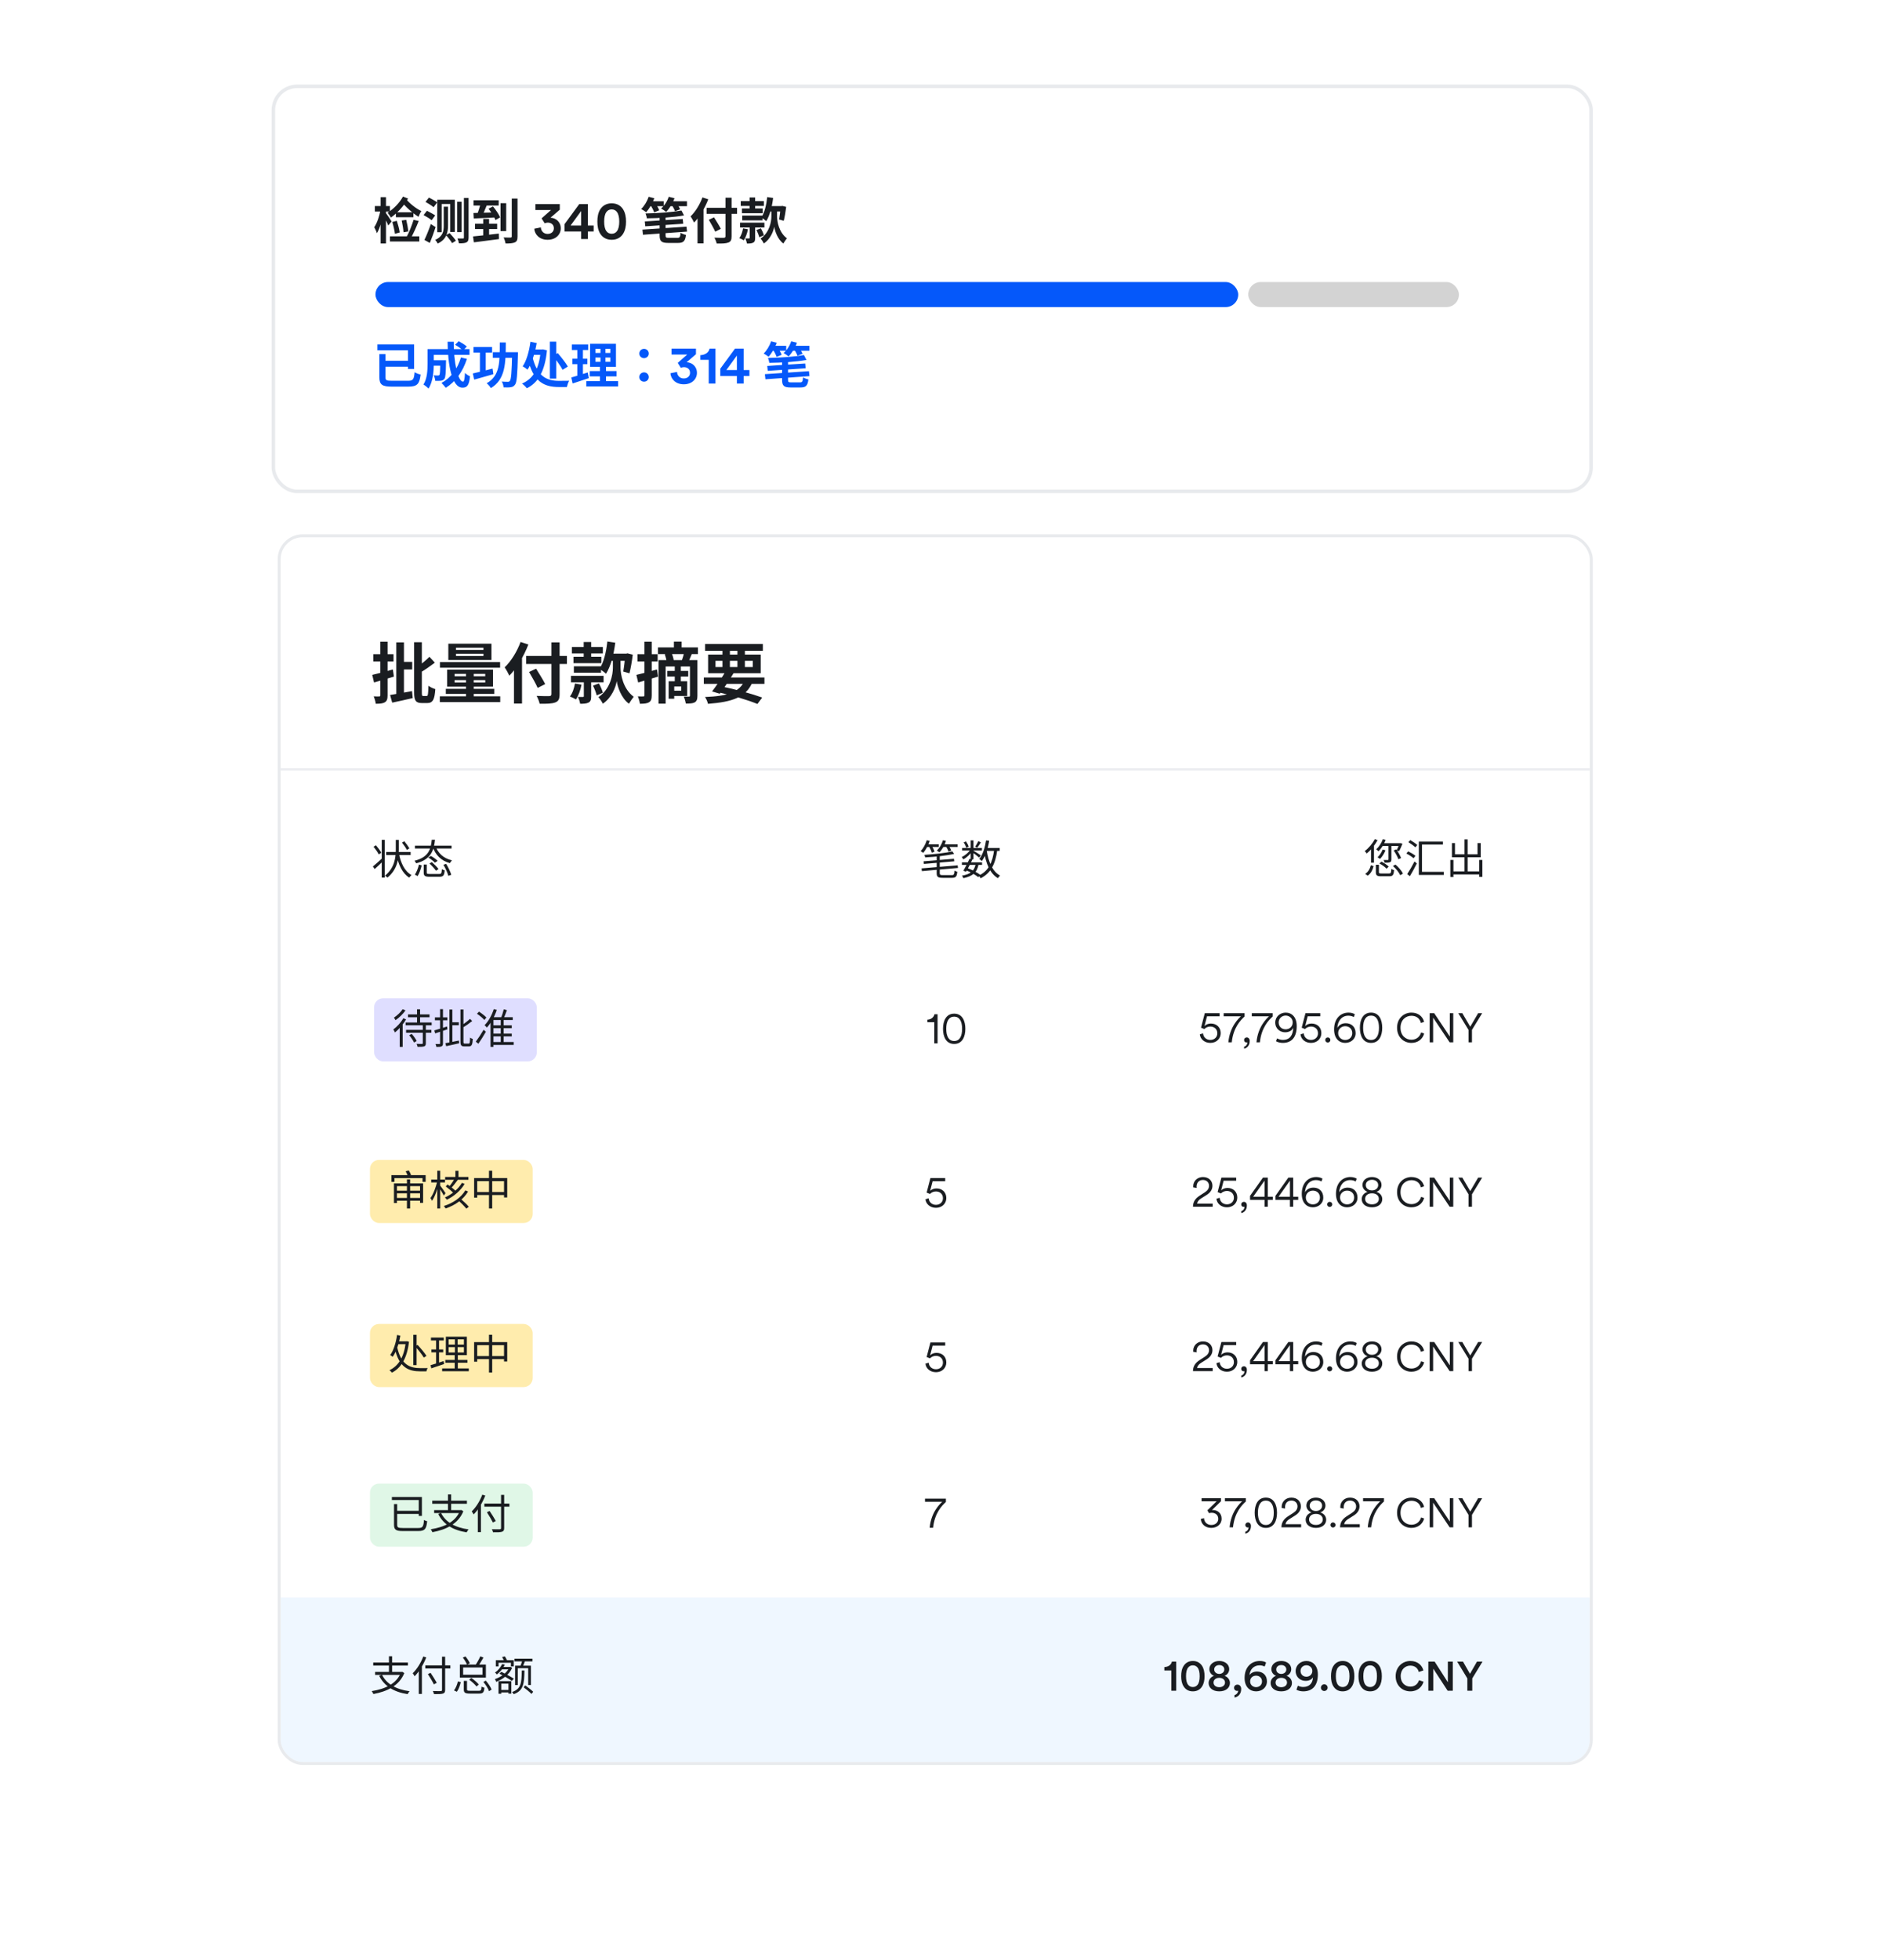 <svg width="342" height="356" viewBox="0 0 342 356" fill="none" xmlns="http://www.w3.org/2000/svg">
<g filter="url(#filter0_d_783_32864)">
<g clip-path="url(#clip0_783_32864)">
<rect x="51" y="97.571" width="237.906" height="222.429" rx="4" fill="white"/>
<path d="M72.759 120.202H74.907V121.582H72.759V120.202ZM72.015 116.662H73.407V126.478L72.015 126.73V116.662ZM70.887 126.214C71.907 126.07 73.419 125.782 74.871 125.506L75.003 126.778C73.719 127.078 72.351 127.378 71.271 127.606L70.887 126.214ZM75.255 116.638H76.659V125.734C76.659 126.31 76.695 126.406 76.923 126.406C77.019 126.406 77.427 126.406 77.547 126.406C77.775 126.406 77.811 125.998 77.859 124.534C78.171 124.786 78.723 125.05 79.107 125.146C78.987 126.97 78.675 127.678 77.667 127.678C77.463 127.678 76.851 127.678 76.647 127.678C75.543 127.678 75.255 127.21 75.255 125.722V116.638ZM78.039 119.278L79.023 120.346C78.207 120.958 77.223 121.654 76.467 122.086L75.711 121.174C76.431 120.718 77.439 119.902 78.039 119.278ZM67.647 122.566C68.607 122.35 70.035 121.966 71.391 121.582L71.583 122.878C70.347 123.262 69.027 123.646 67.971 123.946L67.647 122.566ZM67.839 118.81H71.511V120.13H67.839V118.81ZM69.111 116.542H70.431V126.274C70.431 126.946 70.311 127.318 69.939 127.534C69.579 127.762 69.063 127.81 68.283 127.81C68.247 127.45 68.079 126.862 67.911 126.466C68.343 126.49 68.763 126.49 68.907 126.478C69.051 126.478 69.111 126.442 69.111 126.274V116.542ZM82.863 118.726V119.134H87.855V118.726H82.863ZM82.863 117.634V118.03H87.855V117.634H82.863ZM81.471 116.902H89.307V119.866H81.471V116.902ZM82.611 123.514V123.946H88.179V123.514H82.611ZM82.611 122.386V122.806H88.179V122.386H82.611ZM81.255 121.618H89.595V124.702H81.255V121.618ZM84.687 121.87H86.091V127.018H84.687V121.87ZM79.947 120.238H90.879V121.258H79.947V120.238ZM81.015 125.098H89.823V126.022H81.015V125.098ZM79.923 126.454H90.903V127.51H79.923V126.454ZM95.607 119.122H103.023V120.586H95.607V119.122ZM100.203 116.662H101.691V126.058C101.691 126.97 101.475 127.354 100.899 127.57C100.311 127.798 99.399 127.822 98.067 127.81C97.995 127.414 97.731 126.766 97.515 126.382C98.451 126.43 99.495 126.43 99.783 126.418C100.083 126.406 100.203 126.322 100.203 126.046V116.662ZM96.147 122.038L97.419 121.438C97.959 122.314 98.715 123.502 99.075 124.234L97.707 124.93C97.395 124.198 96.687 122.962 96.147 122.038ZM93.399 120.058L94.851 118.606L94.863 118.63V127.774H93.399V120.058ZM94.599 116.59L96.015 117.046C95.211 119.134 93.915 121.33 92.559 122.71C92.403 122.35 91.971 121.558 91.707 121.198C92.859 120.106 93.951 118.354 94.599 116.59ZM103.923 117.49H109.551V118.666H103.923V117.49ZM103.755 122.734H109.683V123.91H103.755V122.734ZM104.211 119.278H109.275V120.442H104.211V119.278ZM104.283 121.006H109.215V122.17H104.283V121.006ZM106.095 123.238H107.427V126.454C107.427 127.042 107.343 127.39 106.947 127.594C106.575 127.786 106.083 127.81 105.423 127.81C105.375 127.438 105.195 126.922 105.039 126.574C105.411 126.586 105.807 126.586 105.927 126.574C106.059 126.574 106.095 126.538 106.095 126.43V123.238ZM106.071 116.602H107.427V120.034H106.071V116.602ZM104.487 124.126L105.675 124.342C105.483 125.362 105.099 126.37 104.655 127.03C104.403 126.85 103.863 126.598 103.563 126.49C104.031 125.902 104.331 125.002 104.487 124.126ZM107.763 124.522L108.831 124.114C109.131 124.642 109.443 125.35 109.551 125.806L108.435 126.286C108.327 125.83 108.039 125.086 107.763 124.522ZM110.631 118.702H114.027V120.01H110.631V118.702ZM112.083 119.206H112.767V121.27C112.767 122.458 113.211 125.098 115.155 126.538C114.903 126.862 114.495 127.45 114.291 127.798C112.887 126.79 112.227 124.726 112.071 123.694C111.915 124.762 111.147 126.73 109.551 127.798C109.407 127.486 108.999 126.874 108.747 126.61C110.931 125.146 111.375 122.482 111.375 121.27V119.206H112.083ZM110.367 116.506L111.807 116.722C111.531 118.906 110.979 121.018 110.127 122.362C109.887 122.122 109.263 121.666 108.927 121.462C109.719 120.31 110.163 118.426 110.367 116.506ZM113.631 118.702H113.823L114.039 118.654L114.987 118.894C114.843 120.058 114.615 121.402 114.387 122.278L113.259 121.954C113.403 121.174 113.547 119.902 113.631 118.918V118.702ZM119.571 117.574H126.831V118.786H119.571V117.574ZM122.463 116.53H123.867V118.45H122.463V116.53ZM122.619 120.958H123.723V124.066H122.619V120.958ZM119.667 119.878H126.135V121.042H120.963V127.786H119.667V119.878ZM125.379 119.878H126.735V126.346C126.735 126.97 126.627 127.33 126.243 127.558C125.859 127.762 125.343 127.774 124.623 127.774C124.575 127.414 124.419 126.85 124.251 126.502C124.647 126.514 125.067 126.514 125.199 126.514C125.343 126.514 125.379 126.466 125.379 126.334V119.878ZM121.503 123.718H122.523V126.898H121.503V123.718ZM122.187 123.718H124.875V126.394H122.187V125.434H123.795V124.666H122.187V123.718ZM121.251 121.846H125.067V122.866H121.251V121.846ZM124.311 118.558L125.715 118.762C125.499 119.29 125.307 119.77 125.139 120.118L123.915 119.914C124.059 119.518 124.239 118.954 124.311 118.558ZM120.795 118.834L122.019 118.57C122.211 118.954 122.379 119.518 122.427 119.878L121.143 120.19C121.107 119.83 120.963 119.266 120.795 118.834ZM115.647 122.566C116.607 122.35 118.035 121.966 119.391 121.582L119.583 122.878C118.347 123.262 117.027 123.646 115.971 123.946L115.647 122.566ZM115.839 118.81H119.511V120.13H115.839V118.81ZM117.111 116.542H118.431V126.274C118.431 126.946 118.311 127.318 117.939 127.534C117.579 127.762 117.063 127.81 116.283 127.81C116.247 127.45 116.079 126.862 115.911 126.466C116.343 126.49 116.763 126.49 116.907 126.478C117.051 126.478 117.111 126.442 117.111 126.274V116.542ZM127.899 123.034H138.915V124.198H127.899V123.034ZM128.127 116.95H138.627V118.198H128.127V116.95ZM131.895 121.882L133.311 122.242C132.543 123.514 131.523 125.026 130.791 125.986L129.399 125.566C130.143 124.606 131.199 123.058 131.895 121.882ZM135.375 123.466L136.767 123.826C135.579 126.658 133.107 127.474 128.655 127.822C128.559 127.402 128.343 126.898 128.115 126.586C132.159 126.418 134.415 125.77 135.375 123.466ZM130.227 125.662L130.959 124.63C133.719 125.194 136.707 126.022 138.507 126.682L137.643 127.846C135.903 127.138 133.095 126.274 130.227 125.662ZM131.283 117.442H132.639V121.546H131.283V117.442ZM134.007 117.442H135.363V121.546H134.007V117.442ZM130.023 120.01V121.138H136.803V120.01H130.023ZM128.679 118.882H138.243V122.266H128.679V118.882Z" fill="#1A1D21"/>
<g clip-path="url(#clip1_783_32864)">
<rect x="51" y="139.387" width="578.686" height="0.536" fill="#EBECF0"/>
<rect width="316.792" height="29.792" transform="translate(56.471 140.507)" fill="white"/>
<rect width="217.203" height="30.172" transform="translate(56.809 141.306)" fill="white"/>
<rect width="99.517" height="29.983" transform="translate(56.809 141.306)" fill="white"/>
<path d="M70.175 154.729H74.623V155.289H70.175V154.729ZM72.489 154.975C72.824 156.744 73.541 158.245 74.78 158.916C74.646 159.028 74.459 159.237 74.369 159.387C73.093 158.588 72.391 157.028 72.018 155.08L72.489 154.975ZM73.048 153.027L73.474 152.781C73.81 153.184 74.205 153.729 74.392 154.072L73.936 154.356C73.765 154.005 73.384 153.438 73.048 153.027ZM71.921 152.542H72.474V154.281C72.474 155.893 72.242 157.879 70.413 159.379C70.309 159.267 70.115 159.125 69.966 159.028C71.735 157.58 71.921 155.707 71.921 154.281V152.542ZM69.368 152.52H69.921V159.379H69.368V152.52ZM67.883 153.774L68.316 153.505C68.674 153.923 69.1 154.498 69.294 154.863L68.831 155.169C68.652 154.796 68.241 154.206 67.883 153.774ZM67.764 157.356C68.189 157.013 68.846 156.431 69.458 155.864L69.689 156.311C69.159 156.841 68.57 157.401 68.085 157.827L67.764 157.356ZM75.407 153.58H82.057V154.102H75.407V153.58ZM78.46 152.505H79.049C78.848 154.363 78.407 156.043 75.638 156.789C75.579 156.662 75.437 156.438 75.325 156.319C77.967 155.662 78.296 154.139 78.46 152.505ZM79.132 153.639C79.594 154.968 80.609 155.893 82.139 156.244C82.005 156.364 81.841 156.602 81.759 156.752C80.162 156.319 79.146 155.296 78.616 153.759L79.132 153.639ZM77.833 155.744L78.303 155.446C78.736 155.684 79.266 156.065 79.534 156.341L79.034 156.67C78.796 156.393 78.266 155.998 77.833 155.744ZM76.997 157.006H77.549V158.461C77.549 158.685 77.639 158.722 78.124 158.722C78.348 158.722 79.497 158.722 79.803 158.722C80.191 158.722 80.251 158.61 80.296 157.849C80.423 157.939 80.654 158.021 80.811 158.058C80.736 158.998 80.55 159.23 79.841 159.23C79.647 159.23 78.273 159.23 78.094 159.23C77.228 159.23 76.997 159.073 76.997 158.461V157.006ZM78.042 156.819L78.475 156.565C78.907 156.938 79.438 157.476 79.691 157.827L79.228 158.125C78.99 157.774 78.475 157.215 78.042 156.819ZM80.579 157.05L81.08 156.886C81.46 157.506 81.863 158.342 82.005 158.872L81.468 159.058C81.333 158.536 80.96 157.677 80.579 157.05ZM76.138 157.006L76.631 157.17C76.474 157.782 76.228 158.588 75.892 159.103L75.392 158.842C75.728 158.356 75.989 157.603 76.138 157.006Z" fill="#1A1D21"/>
<rect x="56.809" y="170.626" width="99.272" height="0.536" fill="white"/>
<rect width="39.977" height="30.172" transform="translate(156.325 141.306)" fill="white"/>
<path d="M173.058 154.615L173.378 155.077C171.998 155.398 169.908 155.615 168.116 155.712C168.101 155.578 168.042 155.376 167.982 155.249C169.781 155.137 171.856 154.913 173.058 154.615ZM170.214 155.339H170.774V158.563C170.774 158.862 170.863 158.929 171.326 158.929C171.542 158.929 172.684 158.929 172.968 158.929C173.334 158.929 173.401 158.795 173.446 158.108C173.58 158.197 173.804 158.28 173.961 158.317C173.886 159.175 173.707 159.422 173.005 159.422C172.811 159.422 171.475 159.422 171.296 159.422C170.445 159.422 170.214 159.25 170.214 158.563V155.339ZM167.84 156.421L173.356 155.958L173.408 156.421L167.892 156.899L167.84 156.421ZM167.467 157.705L174.028 157.152L174.088 157.63L167.527 158.205L167.467 157.705ZM168.281 153.331H170.594V153.816H168.281V153.331ZM171.177 153.331H174.013V153.816H171.177V153.331ZM168.415 152.592L168.952 152.726C168.676 153.54 168.228 154.353 167.78 154.883C167.668 154.794 167.437 154.645 167.303 154.57C167.773 154.085 168.176 153.338 168.415 152.592ZM171.356 152.592L171.901 152.719C171.647 153.532 171.199 154.301 170.714 154.801C170.609 154.704 170.37 154.548 170.236 154.473C170.736 154.018 171.132 153.323 171.356 152.592ZM168.796 153.674L169.266 153.51C169.49 153.876 169.729 154.361 169.826 154.667L169.333 154.861C169.251 154.555 169.012 154.047 168.796 153.674ZM171.893 153.689L172.363 153.532C172.557 153.824 172.781 154.219 172.863 154.473L172.378 154.652C172.296 154.398 172.08 153.988 171.893 153.689ZM174.797 156.608H178.461V157.078H174.797V156.608ZM174.841 154.003H178.439V154.458H174.841V154.003ZM176.185 155.966L176.707 156.078C176.372 156.809 175.901 157.72 175.558 158.309L175.065 158.138C175.401 157.57 175.871 156.652 176.185 155.966ZM177.305 156.884L177.827 156.951C177.573 158.406 176.79 159.123 175.065 159.489C175.028 159.339 174.916 159.138 174.812 159.026C176.372 158.765 177.073 158.153 177.305 156.884ZM177.775 152.771L178.252 152.98C178.036 153.323 177.79 153.697 177.581 153.95L177.208 153.764C177.394 153.495 177.64 153.062 177.775 152.771ZM176.386 152.622H176.901V156.055H176.386V152.622ZM175.118 152.98L175.543 152.801C175.752 153.1 175.954 153.495 176.028 153.764L175.588 153.965C175.521 153.697 175.327 153.286 175.118 152.98ZM176.394 154.204L176.775 154.428C176.409 155.055 175.707 155.719 175.065 156.07C174.998 155.943 174.864 155.757 174.759 155.645C175.379 155.376 176.066 154.779 176.394 154.204ZM176.842 154.465C177.11 154.607 178.021 155.182 178.238 155.339L177.932 155.749C177.663 155.495 176.887 154.913 176.573 154.704L176.842 154.465ZM179.006 154.003H181.664V154.525H179.006V154.003ZM179.193 152.622L179.76 152.704C179.514 154.167 179.074 155.503 178.417 156.376C178.327 156.272 178.096 156.085 177.961 155.996C178.596 155.204 178.984 153.943 179.193 152.622ZM180.663 154.301L181.231 154.361C180.872 156.936 180.081 158.541 178.2 159.511C178.141 159.377 177.976 159.13 177.864 159.011C179.641 158.175 180.357 156.667 180.663 154.301ZM179.305 154.465C179.633 156.518 180.35 158.28 181.738 159.011C181.604 159.123 181.425 159.339 181.343 159.489C179.88 158.63 179.171 156.809 178.797 154.548L179.305 154.465ZM175.513 158.033L175.812 157.653C176.707 157.996 177.633 158.489 178.17 158.899L177.782 159.302C177.267 158.884 176.379 158.384 175.513 158.033Z" fill="#1A1D21"/>
<rect x="156.325" y="170.626" width="40.306" height="0.536" fill="white"/>
<rect width="77.827" height="29.983" transform="translate(196.302 141.306)" fill="white"/>
<path d="M251.286 152.407L251.801 152.534C251.51 153.332 251.024 154.093 250.502 154.601C250.42 154.504 250.211 154.325 250.084 154.243C250.591 153.802 251.032 153.123 251.286 152.407ZM251.256 154.288L251.778 154.422C251.547 155.012 251.159 155.594 250.786 155.982C250.681 155.9 250.457 155.758 250.33 155.691C250.718 155.333 251.054 154.81 251.256 154.288ZM251.211 153.138H254.45V153.631H251.017L251.211 153.138ZM252.308 153.474H252.846V156.071C252.846 156.355 252.793 156.504 252.584 156.586C252.39 156.669 252.084 156.676 251.614 156.676C251.584 156.527 251.51 156.318 251.427 156.176C251.778 156.191 252.092 156.191 252.189 156.183C252.286 156.176 252.308 156.154 252.308 156.071V153.474ZM253.256 154.452L253.719 154.25C254.085 154.735 254.45 155.392 254.607 155.825L254.122 156.057C253.973 155.616 253.607 154.937 253.256 154.452ZM254.294 153.138H254.383L254.473 153.123L254.861 153.22C254.674 153.69 254.443 154.235 254.264 154.564L253.779 154.467C253.95 154.153 254.152 153.638 254.294 153.22V153.138ZM250.024 157.042H250.577V158.393C250.577 158.594 250.651 158.632 251.047 158.632C251.233 158.632 252.166 158.632 252.413 158.632C252.741 158.632 252.793 158.535 252.831 157.796C252.95 157.893 253.174 157.975 253.331 158.012C253.264 158.915 253.092 159.139 252.45 159.139C252.278 159.139 251.166 159.139 251.002 159.139C250.226 159.139 250.024 158.982 250.024 158.393V157.042ZM250.666 156.818L251.039 156.482C251.517 156.713 252.092 157.094 252.36 157.393L251.957 157.758C251.704 157.46 251.151 157.057 250.666 156.818ZM253.122 157.273L253.585 157.012C254.137 157.482 254.719 158.154 254.95 158.661L254.45 158.945C254.234 158.452 253.682 157.751 253.122 157.273ZM249.114 157.131L249.614 157.296C249.427 157.967 249.136 158.632 248.546 159.027L248.084 158.706C248.636 158.355 248.957 157.758 249.114 157.131ZM249.83 152.399L250.33 152.571C249.845 153.496 249.091 154.414 248.367 155.004C248.3 154.892 248.113 154.668 248.001 154.571C248.703 154.041 249.405 153.22 249.83 152.399ZM249.143 153.802L249.673 153.272L249.681 153.28V156.669H249.143V153.802ZM255.928 152.944L256.279 152.571C256.719 152.825 257.279 153.198 257.555 153.467L257.197 153.885C256.921 153.608 256.376 153.213 255.928 152.944ZM255.563 155.004L255.898 154.616C256.346 154.832 256.928 155.176 257.22 155.422L256.876 155.862C256.593 155.609 256.025 155.243 255.563 155.004ZM255.719 158.744C256.092 158.191 256.637 157.258 257.048 156.445L257.466 156.81C257.093 157.564 256.615 158.452 256.204 159.124L255.719 158.744ZM262.213 152.84V153.384H258.406V158.333H262.37V158.893H257.832V152.84H262.213ZM263.833 158.251H269.102V158.803H263.833V158.251ZM266.124 152.444H266.699V158.564H266.124V152.444ZM263.557 156.168H264.124V159.274H263.557V156.168ZM268.804 156.168H269.378V159.251H268.804V156.168ZM263.848 153.116H264.4V155.146H268.498V153.116H269.08V155.691H263.848V153.116Z" fill="#1A1D21"/>
<rect x="195.966" y="170.477" width="77.626" height="0.536" fill="white"/>
<rect width="217.95" height="29.856" transform="translate(56.807 170.573)" fill="white"/>
<rect width="224.068" height="29.983" transform="translate(56.807 172.375)" fill="white"/>
<g filter="url(#filter1_i_783_32864)">
<rect width="100.792" height="29.983" transform="translate(56.807 172.375)" fill="white"/>
<rect x="67.978" y="181.832" width="29.571" height="11.464" rx="1.643" fill="#DFDEFF"/>
<path d="M74.144 184.765H78.055V185.28H74.144V184.765ZM73.793 187.571H78.391V188.094H73.793V187.571ZM73.704 186.228H78.444V186.743H73.704V186.228ZM75.786 183.832H76.339V186.497H75.786V183.832ZM76.831 186.631H77.384V189.99C77.384 190.318 77.317 190.475 77.085 190.565C76.839 190.647 76.466 190.654 75.883 190.654C75.854 190.497 75.772 190.273 75.697 190.117C76.145 190.132 76.555 190.132 76.675 190.124C76.794 190.117 76.831 190.087 76.831 189.982V186.631ZM74.361 188.549L74.816 188.303C75.167 188.691 75.555 189.228 75.719 189.594L75.242 189.87C75.085 189.512 74.704 188.952 74.361 188.549ZM73.286 185.459L73.786 185.661C73.286 186.549 72.502 187.452 71.778 188.042C71.726 187.922 71.569 187.624 71.472 187.497C72.151 187.004 72.861 186.235 73.286 185.459ZM73.166 183.817L73.689 184.026C73.249 184.668 72.54 185.37 71.875 185.81C71.816 185.683 71.674 185.467 71.584 185.355C72.174 184.967 72.838 184.347 73.166 183.817ZM72.637 186.78L73.159 186.25L73.174 186.265V190.662H72.637V186.78ZM81.944 186.198H83.377V186.735H81.944V186.198ZM81.668 183.877H82.205V190.035L81.668 190.139V183.877ZM80.929 189.99C81.549 189.885 82.489 189.699 83.392 189.512L83.445 190.005C82.616 190.199 81.75 190.385 81.086 190.535L80.929 189.99ZM83.676 183.869H84.221V189.699C84.221 190.005 84.258 190.064 84.467 190.064C84.564 190.064 85.057 190.064 85.184 190.064C85.37 190.064 85.393 189.833 85.422 188.975C85.549 189.079 85.766 189.176 85.915 189.221C85.863 190.214 85.736 190.572 85.213 190.572C85.102 190.572 84.497 190.572 84.385 190.572C83.825 190.572 83.676 190.378 83.676 189.691V183.869ZM85.415 185.571L85.811 185.967C85.318 186.37 84.654 186.833 84.146 187.124L83.833 186.773C84.325 186.474 85.012 185.952 85.415 185.571ZM78.929 187.669C79.511 187.504 80.384 187.236 81.235 186.959L81.31 187.474C80.534 187.743 79.713 188.012 79.078 188.213L78.929 187.669ZM79.033 185.302H81.302V185.825H79.033V185.302ZM79.974 183.802H80.496V190.012C80.496 190.326 80.421 190.475 80.235 190.565C80.063 190.654 79.772 190.669 79.302 190.669C79.279 190.535 79.212 190.303 79.138 190.147C79.466 190.154 79.75 190.154 79.839 190.147C79.929 190.147 79.974 190.124 79.974 190.012V183.802ZM89.416 186.75H92.998V187.258H89.416V186.75ZM89.416 188.258H92.998V188.758H89.416V188.258ZM89.438 189.781H93.349V190.311H89.438V189.781ZM90.991 185.444H91.528V190.094H90.991V185.444ZM91.55 183.832L92.118 183.989C91.916 184.541 91.67 185.198 91.468 185.616L91.013 185.459C91.207 185.026 91.431 184.317 91.55 183.832ZM89.737 183.795L90.281 183.944C89.864 185.176 89.199 186.377 88.475 187.153C88.386 187.042 88.184 186.818 88.057 186.721C88.766 186.019 89.371 184.922 89.737 183.795ZM89.669 185.273H93.178V185.78H89.669V190.662H89.139V185.705L89.558 185.273H89.669ZM86.676 184.646L87.035 184.257C87.512 184.563 88.109 185.011 88.386 185.332L88.013 185.773C87.744 185.444 87.162 184.967 86.676 184.646ZM86.46 189.714C86.856 189.191 87.438 188.318 87.886 187.549L88.296 187.915C87.886 188.631 87.371 189.46 86.93 190.087L86.46 189.714Z" fill="#1A1D21"/>
</g>
<rect width="38.469" height="29.754" transform="translate(157.599 172.375)" fill="white"/>
<path d="M170.376 189.484H169.778V185.64H168.524V185.185C169.211 185.155 169.696 184.73 169.816 184.192H170.376V189.484ZM173.395 184.633C172.432 184.633 171.954 185.469 171.954 186.842C171.954 188.23 172.432 189.059 173.395 189.059C174.358 189.059 174.836 188.23 174.836 186.842C174.836 185.469 174.358 184.633 173.395 184.633ZM175.425 186.842C175.425 188.26 174.88 189.589 173.395 189.589C171.91 189.589 171.365 188.26 171.365 186.842C171.365 185.439 171.902 184.088 173.395 184.088C174.888 184.088 175.425 185.439 175.425 186.842Z" fill="#1A1D21"/>
<rect x="157.599" y="202.706" width="38.813" height="0.536" fill="white"/>
<g clip-path="url(#clip2_783_32864)">
<rect width="79.103" height="29.983" transform="translate(196.068 172.375)" fill="white"/>
<path d="M218.033 187.848L218.623 187.669C218.675 188.37 219.212 188.863 219.944 188.863C220.66 188.863 221.213 188.378 221.213 187.661C221.213 186.878 220.638 186.43 219.944 186.43C219.526 186.43 219.13 186.594 218.854 186.885L218.25 186.639L218.936 184.004H221.623V184.571H219.339L218.884 186.34C219.16 186.034 219.608 185.885 220.048 185.885C221.078 185.885 221.825 186.572 221.825 187.631C221.825 188.617 221.071 189.4 219.944 189.4C218.854 189.4 218.115 188.684 218.033 187.848ZM226.167 184.004V184.608C225.436 185.258 224.107 186.646 223.839 189.296H223.219C223.473 186.385 225.175 184.877 225.503 184.571H222.368V184.004H226.167ZM226.077 188.87C226.077 188.617 226.279 188.408 226.562 188.408C226.846 188.408 227.1 188.632 227.1 189.057C227.1 189.945 226.533 190.363 226.077 190.445V190.095C226.443 190.012 226.674 189.639 226.674 189.288C226.652 189.303 226.592 189.326 226.518 189.326C226.271 189.326 226.077 189.154 226.077 188.87ZM231.277 184.004V184.608C230.546 185.258 229.217 186.646 228.948 189.296H228.329C228.583 186.385 230.284 184.877 230.613 184.571H227.478V184.004H231.277ZM235.023 186.624C234.851 187.094 234.291 187.475 233.538 187.475C232.634 187.475 231.739 186.84 231.739 185.698C231.739 184.623 232.642 183.899 233.635 183.899C234.732 183.899 235.642 184.691 235.642 186.34C235.642 188.303 234.784 189.4 233.105 189.4C232.694 189.4 232.149 189.281 231.866 189.087L232.082 188.579C232.336 188.736 232.754 188.856 233.105 188.856C234.441 188.856 234.948 187.982 235.023 186.624ZM234.911 185.683C234.911 184.922 234.291 184.437 233.627 184.437C232.978 184.437 232.358 184.922 232.358 185.683C232.358 186.474 232.948 186.937 233.627 186.937C234.299 186.937 234.911 186.46 234.911 185.683ZM236.329 187.848L236.918 187.669C236.971 188.37 237.508 188.863 238.24 188.863C238.956 188.863 239.508 188.378 239.508 187.661C239.508 186.878 238.934 186.43 238.24 186.43C237.822 186.43 237.426 186.594 237.15 186.885L236.545 186.639L237.232 184.004H239.919V184.571H237.635L237.18 186.34C237.456 186.034 237.904 185.885 238.344 185.885C239.374 185.885 240.12 186.572 240.12 187.631C240.12 188.617 239.367 189.4 238.24 189.4C237.15 189.4 236.411 188.684 236.329 187.848ZM240.83 188.87C240.83 188.609 241.039 188.408 241.293 188.408C241.547 188.408 241.756 188.609 241.756 188.87C241.756 189.132 241.547 189.333 241.293 189.333C241.039 189.333 240.83 189.132 240.83 188.87ZM243.172 187.624C243.172 188.393 243.799 188.87 244.448 188.87C245.15 188.87 245.732 188.393 245.732 187.624C245.732 186.833 245.15 186.37 244.456 186.37C243.769 186.37 243.172 186.863 243.172 187.624ZM244.553 185.825C245.583 185.825 246.344 186.497 246.344 187.631C246.344 188.744 245.441 189.4 244.441 189.4C243.403 189.4 242.433 188.654 242.433 186.952C242.433 184.967 243.62 183.899 245.06 183.899C245.545 183.899 245.956 184.034 246.202 184.198L246.008 184.713C245.799 184.579 245.463 184.459 245.023 184.459C243.769 184.459 243.082 185.474 243.023 186.683C243.276 186.191 243.829 185.825 244.553 185.825ZM249.15 184.444C248.187 184.444 247.71 185.28 247.71 186.654C247.71 188.042 248.187 188.87 249.15 188.87C250.113 188.87 250.591 188.042 250.591 186.654C250.591 185.28 250.113 184.444 249.15 184.444ZM251.181 186.654C251.181 188.072 250.636 189.4 249.15 189.4C247.665 189.4 247.12 188.072 247.12 186.654C247.12 185.25 247.658 183.899 249.15 183.899C250.643 183.899 251.181 185.25 251.181 186.654ZM256.481 189.4C255.137 189.4 253.876 188.415 253.876 186.646C253.876 184.877 255.175 183.899 256.481 183.899C257.683 183.899 258.534 184.564 258.795 185.579L258.213 185.78C258.011 184.952 257.384 184.474 256.481 184.474C255.473 184.474 254.503 185.213 254.503 186.646C254.503 188.087 255.473 188.826 256.481 188.826C257.421 188.826 258.033 188.258 258.25 187.497L258.802 187.699C258.534 188.691 257.69 189.4 256.481 189.4ZM264.088 189.296H263.431L260.43 184.817V189.296H259.803V184.004H260.624L263.461 188.243V184.004H264.088V189.296ZM266.861 187.034L265.002 184.004H265.734L267.174 186.46L268.615 184.004H269.346L267.488 187.034V189.296H266.861V187.034Z" fill="#1A1D21"/>
<rect x="196.068" y="201.696" width="79.119" height="0.536" fill="white"/>
</g>
<rect width="217.95" height="29.11" transform="translate(56.807 200.43)" fill="white"/>
<rect width="218.696" height="29.983" transform="translate(56.397 202.133)" fill="white"/>
<g filter="url(#filter2_i_783_32864)">
<rect width="100.792" height="29.983" transform="translate(56.397 202.133)" fill="white"/>
<rect x="67.23" y="211.188" width="29.571" height="11.464" rx="1.643" fill="#FFECAD"/>
<path d="M71.127 213.955H77.352V215.172H76.778V214.493H71.687V215.172H71.127V213.955ZM73.717 213.261L74.284 213.097C74.434 213.351 74.62 213.694 74.695 213.91L74.105 214.097C74.023 213.873 73.867 213.515 73.717 213.261ZM71.59 215.456H76.889V218.986H76.33V215.956H72.135V219.016H71.59V215.456ZM71.941 216.769H76.598V217.254H71.941V216.769ZM71.941 218.098H76.636V218.598H71.941V218.098ZM73.949 214.732H74.531V220.009H73.949V214.732ZM80.89 214.284H85.122V214.799H80.89V214.284ZM82.756 213.172H83.308V214.545H82.756V213.172ZM83.211 218.486L83.637 218.187C84.167 218.643 84.861 219.285 85.197 219.695L84.742 220.038C84.421 219.635 83.756 218.956 83.211 218.486ZM81.002 216.008L81.331 215.642C81.853 216 82.54 216.538 82.868 216.889L82.525 217.322C82.204 216.963 81.532 216.396 81.002 216.008ZM82.637 214.545L83.182 214.821C82.808 215.336 82.331 215.948 81.957 216.329L81.562 216.105C81.913 215.702 82.383 215.023 82.637 214.545ZM84.562 216.717L85.062 216.933C84.219 218.344 82.756 219.411 80.98 220.009C80.912 219.874 80.771 219.688 80.644 219.561C82.353 219.031 83.794 218.016 84.562 216.717ZM83.943 215.351L84.428 215.553C83.719 216.747 82.517 217.784 81.204 218.419C81.121 218.292 80.972 218.113 80.845 218.008C82.114 217.456 83.294 216.456 83.943 215.351ZM78.36 214.754H80.868V215.284H78.36V214.754ZM79.465 213.149H79.987V220.009H79.465V213.149ZM79.442 215.082L79.793 215.202C79.561 216.396 79.046 217.859 78.509 218.613C78.449 218.464 78.315 218.247 78.218 218.12C78.726 217.448 79.226 216.157 79.442 215.082ZM79.95 215.806C80.136 216.015 80.816 216.993 80.965 217.225L80.644 217.657C80.457 217.269 79.897 216.359 79.681 216.045L79.95 215.806ZM86.16 214.485H92.176V218.001H91.594V215.038H86.719V218.038H86.16V214.485ZM86.458 217.023H91.929V217.568H86.458V217.023ZM88.862 213.149H89.444V220.009H88.862V213.149Z" fill="#1A1D21"/>
</g>
<rect width="38.469" height="29.754" transform="translate(157.189 202.133)" fill="white"/>
<path d="M168.174 217.794L168.764 217.615C168.816 218.317 169.353 218.809 170.085 218.809C170.801 218.809 171.354 218.324 171.354 217.608C171.354 216.824 170.779 216.376 170.085 216.376C169.667 216.376 169.271 216.54 168.995 216.831L168.39 216.585L169.077 213.95H171.764V214.517H169.48L169.025 216.286C169.301 215.98 169.749 215.831 170.189 215.831C171.219 215.831 171.966 216.518 171.966 217.578C171.966 218.563 171.212 219.347 170.085 219.347C168.995 219.347 168.256 218.63 168.174 217.794Z" fill="#1A1D21"/>
<rect x="157.189" y="232.463" width="38.813" height="0.536" fill="white"/>
<g clip-path="url(#clip3_783_32864)">
<rect width="79.103" height="29.983" transform="translate(195.658 202.133)" fill="white"/>
<path d="M220.372 219.153H216.789C216.804 218.34 217.14 217.698 217.991 217.153L218.946 216.533C219.461 216.205 219.708 215.817 219.708 215.347C219.708 214.794 219.327 214.294 218.596 214.294C217.857 214.294 217.446 214.809 217.446 215.503C217.446 215.578 217.446 215.653 217.461 215.742L216.849 215.645C216.842 215.593 216.834 215.496 216.834 215.436C216.834 214.466 217.61 213.757 218.596 213.757C219.708 213.757 220.327 214.488 220.327 215.339C220.327 216.041 219.932 216.586 219.32 216.981L218.222 217.675C217.894 217.884 217.603 218.176 217.536 218.586H220.372V219.153ZM221.051 217.705L221.64 217.526C221.693 218.228 222.23 218.72 222.962 218.72C223.678 218.72 224.23 218.235 224.23 217.519C224.23 216.735 223.656 216.287 222.962 216.287C222.544 216.287 222.148 216.451 221.872 216.742L221.267 216.496L221.954 213.861H224.641V214.429H222.357L221.902 216.198C222.178 215.892 222.626 215.742 223.066 215.742C224.096 215.742 224.843 216.429 224.843 217.489C224.843 218.474 224.089 219.258 222.962 219.258C221.872 219.258 221.133 218.541 221.051 217.705ZM225.56 218.728C225.56 218.474 225.761 218.265 226.045 218.265C226.328 218.265 226.582 218.489 226.582 218.914C226.582 219.803 226.015 220.221 225.56 220.303V219.952C225.925 219.87 226.157 219.497 226.157 219.146C226.134 219.161 226.075 219.183 226 219.183C225.754 219.183 225.56 219.012 225.56 218.728ZM227.158 217.907V217.183L229.509 213.861H230.39V217.34H231.301V217.907H230.39V219.153H229.793V217.907H227.158ZM229.793 217.34V214.421L227.725 217.34H229.793ZM231.772 217.907V217.183L234.123 213.861H235.004V217.34H235.915V217.907H235.004V219.153H234.407V217.907H231.772ZM234.407 217.34V214.421L232.339 217.34H234.407ZM237.297 217.481C237.297 218.25 237.924 218.728 238.573 218.728C239.275 218.728 239.857 218.25 239.857 217.481C239.857 216.69 239.275 216.227 238.581 216.227C237.894 216.227 237.297 216.72 237.297 217.481ZM238.678 215.683C239.708 215.683 240.469 216.354 240.469 217.489C240.469 218.601 239.566 219.258 238.566 219.258C237.528 219.258 236.558 218.511 236.558 216.81C236.558 214.824 237.745 213.757 239.185 213.757C239.67 213.757 240.081 213.891 240.327 214.055L240.133 214.57C239.924 214.436 239.588 214.317 239.148 214.317C237.894 214.317 237.207 215.332 237.148 216.541C237.401 216.048 237.954 215.683 238.678 215.683ZM241.173 218.728C241.173 218.467 241.382 218.265 241.635 218.265C241.889 218.265 242.098 218.467 242.098 218.728C242.098 218.989 241.889 219.191 241.635 219.191C241.382 219.191 241.173 218.989 241.173 218.728ZM243.514 217.481C243.514 218.25 244.141 218.728 244.791 218.728C245.492 218.728 246.075 218.25 246.075 217.481C246.075 216.69 245.492 216.227 244.798 216.227C244.112 216.227 243.514 216.72 243.514 217.481ZM244.895 215.683C245.925 215.683 246.687 216.354 246.687 217.489C246.687 218.601 245.783 219.258 244.783 219.258C243.746 219.258 242.775 218.511 242.775 216.81C242.775 214.824 243.962 213.757 245.403 213.757C245.888 213.757 246.298 213.891 246.545 214.055L246.351 214.57C246.142 214.436 245.806 214.317 245.365 214.317C244.112 214.317 243.425 215.332 243.365 216.541C243.619 216.048 244.171 215.683 244.895 215.683ZM249.321 219.258C248.134 219.258 247.455 218.594 247.455 217.772C247.455 217.108 247.925 216.63 248.523 216.451C248.015 216.28 247.59 215.809 247.59 215.197C247.59 214.354 248.329 213.757 249.321 213.757C250.321 213.757 251.053 214.354 251.053 215.197C251.053 215.802 250.642 216.28 250.12 216.451C250.717 216.623 251.187 217.108 251.187 217.772C251.187 218.594 250.508 219.258 249.321 219.258ZM249.321 216.19C249.971 216.19 250.448 215.795 250.448 215.22C250.448 214.675 250.008 214.264 249.321 214.264C248.635 214.264 248.194 214.675 248.194 215.22C248.194 215.795 248.672 216.19 249.321 216.19ZM249.321 218.72C250.112 218.72 250.568 218.287 250.568 217.728C250.568 217.153 250.112 216.713 249.321 216.713C248.53 216.713 248.075 217.153 248.075 217.728C248.075 218.287 248.53 218.72 249.321 218.72ZM256.481 219.258C255.137 219.258 253.876 218.273 253.876 216.504C253.876 214.735 255.175 213.757 256.481 213.757C257.683 213.757 258.534 214.421 258.795 215.436L258.213 215.638C258.011 214.809 257.384 214.332 256.481 214.332C255.473 214.332 254.503 215.07 254.503 216.504C254.503 217.944 255.473 218.683 256.481 218.683C257.421 218.683 258.033 218.116 258.25 217.354L258.802 217.556C258.534 218.549 257.69 219.258 256.481 219.258ZM264.088 219.153H263.431L260.43 214.675V219.153H259.803V213.861H260.624L263.461 218.101V213.861H264.088V219.153ZM266.861 216.892L265.002 213.861H265.734L267.174 216.317L268.615 213.861H269.346L267.488 216.892V219.153H266.861V216.892Z" fill="#1A1D21"/>
<rect x="195.658" y="231.453" width="79.119" height="0.536" fill="white"/>
</g>
<rect width="217.95" height="29.856" transform="translate(56.807 229.539)" fill="white"/>
<rect width="218.696" height="29.983" transform="translate(56.397 231.991)" fill="white"/>
<g filter="url(#filter3_i_783_32864)">
<rect width="100.792" height="29.983" transform="translate(56.397 231.991)" fill="white"/>
<rect x="67.23" y="240.982" width="29.571" height="11.464" rx="1.643" fill="#FFECAD"/>
<path d="M72.269 244.131H73.904V244.653H72.269V244.131ZM73.732 244.131H73.844L73.949 244.116L74.322 244.213C73.971 247.273 72.851 248.982 71.224 249.826C71.127 249.699 70.911 249.475 70.769 249.386C72.374 248.609 73.434 247.072 73.732 244.265V244.131ZM72.15 245.071C72.851 248.49 74.598 249.005 76.419 249.005C76.651 249.005 77.419 249.005 77.71 248.997C77.621 249.139 77.516 249.423 77.487 249.587H76.389C74.322 249.587 72.463 248.968 71.702 245.228L72.15 245.071ZM72.157 242.974L72.747 243.116C72.478 244.638 71.993 246.101 71.359 246.945C71.254 246.855 71.045 246.706 70.903 246.631C71.493 245.848 71.948 244.437 72.157 242.974ZM75.441 245.041L75.889 244.788C76.464 245.407 77.166 246.243 77.501 246.781L77.016 247.087C76.703 246.549 76.009 245.676 75.441 245.041ZM75.106 242.959H75.703V248.453H75.106V242.959ZM81.525 245.191V246.154H84.301V245.191H81.525ZM81.525 243.78V244.728H84.301V243.78H81.525ZM81.017 243.295H84.839V246.639H81.017V243.295ZM80.92 247.512H84.943V248.027H80.92V247.512ZM80.345 249.057H85.189V249.565H80.345V249.057ZM78.315 243.452H80.644V243.982H78.315V243.452ZM78.397 245.609H80.539V246.139H78.397V245.609ZM78.24 248.467C78.845 248.303 79.741 248.012 80.606 247.721L80.704 248.258C79.89 248.535 79.039 248.818 78.375 249.042L78.24 248.467ZM79.248 243.661H79.785V248.288L79.248 248.393V243.661ZM82.667 243.526H83.159V246.4H83.197V249.289H82.629V246.4H82.667V243.526ZM86.16 244.28H92.176V247.796H91.594V244.832H86.719V247.833H86.16V244.28ZM86.458 246.818H91.929V247.363H86.458V246.818ZM88.862 242.944H89.444V249.804H88.862V242.944Z" fill="#1A1D21"/>
</g>
<rect width="38.469" height="29.754" transform="translate(157.189 231.991)" fill="white"/>
<path d="M168.174 247.653L168.764 247.473C168.816 248.175 169.353 248.668 170.085 248.668C170.801 248.668 171.354 248.183 171.354 247.466C171.354 246.682 170.779 246.234 170.085 246.234C169.667 246.234 169.271 246.399 168.995 246.69L168.39 246.443L169.077 243.809H171.764V244.376H169.48L169.025 246.145C169.301 245.839 169.749 245.69 170.189 245.69C171.219 245.69 171.966 246.376 171.966 247.436C171.966 248.421 171.212 249.205 170.085 249.205C168.995 249.205 168.256 248.489 168.174 247.653Z" fill="#1A1D21"/>
<rect x="157.189" y="262.32" width="38.813" height="0.536" fill="white"/>
<g clip-path="url(#clip4_783_32864)">
<rect width="79.103" height="29.983" transform="translate(195.658 231.991)" fill="white"/>
<path d="M220.372 249.011H216.789C216.804 248.197 217.14 247.555 217.991 247.01L218.946 246.391C219.461 246.062 219.708 245.674 219.708 245.204C219.708 244.652 219.327 244.152 218.596 244.152C217.857 244.152 217.446 244.667 217.446 245.361C217.446 245.435 217.446 245.51 217.461 245.6L216.849 245.503C216.842 245.45 216.834 245.353 216.834 245.294C216.834 244.323 217.61 243.614 218.596 243.614C219.708 243.614 220.327 244.346 220.327 245.197C220.327 245.898 219.932 246.443 219.32 246.839L218.222 247.533C217.894 247.742 217.603 248.033 217.536 248.443H220.372V249.011ZM221.051 247.563L221.64 247.384C221.693 248.085 222.23 248.578 222.962 248.578C223.678 248.578 224.23 248.093 224.23 247.376C224.23 246.592 223.656 246.145 222.962 246.145C222.544 246.145 222.148 246.309 221.872 246.6L221.267 246.354L221.954 243.719H224.641V244.286H222.357L221.902 246.055C222.178 245.749 222.626 245.6 223.066 245.6C224.096 245.6 224.843 246.286 224.843 247.346C224.843 248.332 224.089 249.115 222.962 249.115C221.872 249.115 221.133 248.399 221.051 247.563ZM225.56 248.585C225.56 248.332 225.761 248.123 226.045 248.123C226.328 248.123 226.582 248.346 226.582 248.772C226.582 249.66 226.015 250.078 225.56 250.16V249.809C225.925 249.727 226.157 249.354 226.157 249.003C226.134 249.018 226.075 249.041 226 249.041C225.754 249.041 225.56 248.869 225.56 248.585ZM227.158 247.764V247.04L229.509 243.719H230.39V247.197H231.301V247.764H230.39V249.011H229.793V247.764H227.158ZM229.793 247.197V244.279L227.725 247.197H229.793ZM231.772 247.764V247.04L234.123 243.719H235.004V247.197H235.915V247.764H235.004V249.011H234.407V247.764H231.772ZM234.407 247.197V244.279L232.339 247.197H234.407ZM237.297 247.339C237.297 248.108 237.924 248.585 238.573 248.585C239.275 248.585 239.857 248.108 239.857 247.339C239.857 246.548 239.275 246.085 238.581 246.085C237.894 246.085 237.297 246.577 237.297 247.339ZM238.678 245.54C239.708 245.54 240.469 246.212 240.469 247.346C240.469 248.458 239.566 249.115 238.566 249.115C237.528 249.115 236.558 248.369 236.558 246.667C236.558 244.682 237.745 243.614 239.185 243.614C239.67 243.614 240.081 243.749 240.327 243.913L240.133 244.428C239.924 244.293 239.588 244.174 239.148 244.174C237.894 244.174 237.207 245.189 237.148 246.398C237.401 245.906 237.954 245.54 238.678 245.54ZM241.173 248.585C241.173 248.324 241.382 248.123 241.635 248.123C241.889 248.123 242.098 248.324 242.098 248.585C242.098 248.847 241.889 249.048 241.635 249.048C241.382 249.048 241.173 248.847 241.173 248.585ZM243.514 247.339C243.514 248.108 244.141 248.585 244.791 248.585C245.492 248.585 246.075 248.108 246.075 247.339C246.075 246.548 245.492 246.085 244.798 246.085C244.112 246.085 243.514 246.577 243.514 247.339ZM244.895 245.54C245.925 245.54 246.687 246.212 246.687 247.346C246.687 248.458 245.783 249.115 244.783 249.115C243.746 249.115 242.775 248.369 242.775 246.667C242.775 244.682 243.962 243.614 245.403 243.614C245.888 243.614 246.298 243.749 246.545 243.913L246.351 244.428C246.142 244.293 245.806 244.174 245.365 244.174C244.112 244.174 243.425 245.189 243.365 246.398C243.619 245.906 244.171 245.54 244.895 245.54ZM249.321 249.115C248.134 249.115 247.455 248.451 247.455 247.63C247.455 246.966 247.925 246.488 248.523 246.309C248.015 246.137 247.59 245.667 247.59 245.055C247.59 244.211 248.329 243.614 249.321 243.614C250.321 243.614 251.053 244.211 251.053 245.055C251.053 245.659 250.642 246.137 250.12 246.309C250.717 246.48 251.187 246.966 251.187 247.63C251.187 248.451 250.508 249.115 249.321 249.115ZM249.321 246.048C249.971 246.048 250.448 245.652 250.448 245.077C250.448 244.532 250.008 244.122 249.321 244.122C248.635 244.122 248.194 244.532 248.194 245.077C248.194 245.652 248.672 246.048 249.321 246.048ZM249.321 248.578C250.112 248.578 250.568 248.145 250.568 247.585C250.568 247.01 250.112 246.57 249.321 246.57C248.53 246.57 248.075 247.01 248.075 247.585C248.075 248.145 248.53 248.578 249.321 248.578ZM256.481 249.115C255.137 249.115 253.876 248.13 253.876 246.361C253.876 244.592 255.175 243.614 256.481 243.614C257.683 243.614 258.534 244.279 258.795 245.294L258.213 245.495C258.011 244.667 257.384 244.189 256.481 244.189C255.473 244.189 254.503 244.928 254.503 246.361C254.503 247.802 255.473 248.541 256.481 248.541C257.421 248.541 258.033 247.973 258.25 247.212L258.802 247.413C258.534 248.406 257.69 249.115 256.481 249.115ZM264.088 249.011H263.431L260.43 244.532V249.011H259.803V243.719H260.624L263.461 247.958V243.719H264.088V249.011ZM266.861 246.749L265.002 243.719H265.734L267.174 246.174L268.615 243.719H269.346L267.488 246.749V249.011H266.861V246.749Z" fill="#1A1D21"/>
<rect x="195.658" y="261.311" width="79.119" height="0.536" fill="white"/>
</g>
<rect width="217.95" height="29.856" transform="translate(56.807 259.396)" fill="white"/>
<rect width="218.696" height="29.983" transform="translate(56.397 260.353)" fill="white"/>
<rect width="100.792" height="29.983" transform="translate(56.397 260.353)" fill="white"/>
<rect x="67.233" y="269.431" width="29.571" height="11.464" rx="1.643" fill="#E0F7E7"/>
<path d="M71.601 273.155H72.176V276.917C72.176 277.387 72.34 277.499 73.161 277.499C73.557 277.499 75.505 277.499 76.005 277.499C76.826 277.499 76.953 277.245 77.05 276.036C77.207 276.14 77.453 276.237 77.625 276.267C77.475 277.648 77.237 278.051 76.005 278.051C75.699 278.051 73.475 278.051 73.199 278.051C71.982 278.051 71.601 277.835 71.601 276.902V273.155ZM71.915 274.379H76.319V274.939H71.915V274.379ZM71.213 271.864H76.669V275.304H76.095V272.416H71.213V271.864ZM80.148 274.767C80.961 276.424 82.708 277.424 85.156 277.753C85.029 277.88 84.88 278.126 84.798 278.283C82.305 277.902 80.566 276.827 79.633 274.954L80.148 274.767ZM78.894 274.245H83.76V274.789H78.894V274.245ZM78.55 272.535H84.85V273.095H78.55V272.535ZM81.409 271.401H81.984V274.498H81.409V271.401ZM83.581 274.245H83.708L83.82 274.222L84.201 274.454C83.275 276.752 81.058 277.812 78.58 278.26C78.528 278.118 78.379 277.857 78.274 277.73C80.7 277.35 82.805 276.402 83.581 274.357V274.245ZM88.015 273.058H92.568V273.625H88.015V273.058ZM91.053 271.483H91.62V277.499C91.62 277.924 91.5 278.096 91.217 278.178C90.926 278.275 90.418 278.283 89.605 278.275C89.575 278.126 89.47 277.872 89.381 277.715C90.015 277.738 90.635 277.738 90.806 277.73C90.985 277.715 91.053 277.671 91.053 277.499V271.483ZM88.485 274.64L88.97 274.409C89.358 274.991 89.858 275.767 90.097 276.223L89.575 276.506C89.351 276.043 88.866 275.237 88.485 274.64ZM86.828 273.431L87.388 272.864L87.395 272.879V278.245H86.828V273.431ZM87.641 271.446L88.186 271.61C87.686 272.908 86.903 274.192 86.074 275.036C86.007 274.901 85.828 274.618 85.723 274.483C86.492 273.752 87.209 272.61 87.641 271.446Z" fill="#1A1D21"/>
<rect width="38.469" height="29.754" transform="translate(157.189 260.353)" fill="white"/>
<path d="M171.891 272.17V272.775C171.16 273.424 169.831 274.812 169.562 277.462H168.943C169.197 274.551 170.898 273.043 171.227 272.737H168.092V272.17H171.891Z" fill="#1A1D21"/>
<rect x="157.189" y="290.684" width="38.813" height="0.536" fill="white"/>
<g clip-path="url(#clip5_783_32864)">
<rect width="79.103" height="29.983" transform="translate(195.658 260.353)" fill="white"/>
<path d="M220.412 274.232C221.181 274.232 221.994 274.747 221.994 275.814C221.994 276.837 221.136 277.479 220.113 277.479C218.964 277.479 218.255 276.732 218.21 275.851L218.799 275.71C218.829 276.486 219.426 276.949 220.121 276.949C220.897 276.949 221.382 276.456 221.382 275.836C221.382 275.09 220.807 274.732 220.188 274.732C220.024 274.732 219.867 274.754 219.703 274.806L219.412 274.284L221.091 272.649H218.352V272.082H221.875V272.642L220.233 274.254C220.292 274.239 220.367 274.232 220.412 274.232ZM226.393 272.082V272.687C225.662 273.336 224.333 274.724 224.065 277.374H223.445C223.699 274.463 225.401 272.955 225.729 272.649H222.594V272.082H226.393ZM226.303 276.949C226.303 276.695 226.505 276.486 226.788 276.486C227.072 276.486 227.326 276.71 227.326 277.135C227.326 278.023 226.758 278.441 226.303 278.523V278.173C226.669 278.091 226.9 277.717 226.9 277.367C226.878 277.381 226.818 277.404 226.744 277.404C226.497 277.404 226.303 277.232 226.303 276.949ZM230.031 272.522C229.068 272.522 228.59 273.358 228.59 274.732C228.59 276.12 229.068 276.949 230.031 276.949C230.994 276.949 231.472 276.12 231.472 274.732C231.472 273.358 230.994 272.522 230.031 272.522ZM232.061 274.732C232.061 276.15 231.516 277.479 230.031 277.479C228.546 277.479 228.001 276.15 228.001 274.732C228.001 273.329 228.538 271.978 230.031 271.978C231.524 271.978 232.061 273.329 232.061 274.732ZM236.444 277.374H232.862C232.877 276.56 233.213 275.919 234.063 275.374L235.019 274.754C235.534 274.426 235.78 274.038 235.78 273.567C235.78 273.015 235.4 272.515 234.668 272.515C233.929 272.515 233.519 273.03 233.519 273.724C233.519 273.799 233.519 273.873 233.534 273.963L232.921 273.866C232.914 273.814 232.907 273.717 232.907 273.657C232.907 272.687 233.683 271.978 234.668 271.978C235.78 271.978 236.4 272.709 236.4 273.56C236.4 274.262 236.004 274.806 235.392 275.202L234.295 275.896C233.966 276.105 233.675 276.396 233.608 276.807H236.444V277.374ZM239.131 277.479C237.944 277.479 237.265 276.814 237.265 275.993C237.265 275.329 237.735 274.851 238.332 274.672C237.825 274.5 237.399 274.03 237.399 273.418C237.399 272.575 238.138 271.978 239.131 271.978C240.131 271.978 240.863 272.575 240.863 273.418C240.863 274.023 240.452 274.5 239.93 274.672C240.527 274.844 240.997 275.329 240.997 275.993C240.997 276.814 240.318 277.479 239.131 277.479ZM239.131 274.411C239.78 274.411 240.258 274.015 240.258 273.44C240.258 272.896 239.818 272.485 239.131 272.485C238.444 272.485 238.004 272.896 238.004 273.44C238.004 274.015 238.482 274.411 239.131 274.411ZM239.131 276.941C239.922 276.941 240.378 276.508 240.378 275.948C240.378 275.374 239.922 274.933 239.131 274.933C238.34 274.933 237.885 275.374 237.885 275.948C237.885 276.508 238.34 276.941 239.131 276.941ZM241.77 276.949C241.77 276.687 241.979 276.486 242.233 276.486C242.487 276.486 242.696 276.687 242.696 276.949C242.696 277.21 242.487 277.411 242.233 277.411C241.979 277.411 241.77 277.21 241.77 276.949ZM247.101 277.374H243.518C243.533 276.56 243.869 275.919 244.72 275.374L245.676 274.754C246.191 274.426 246.437 274.038 246.437 273.567C246.437 273.015 246.056 272.515 245.325 272.515C244.586 272.515 244.175 273.03 244.175 273.724C244.175 273.799 244.175 273.873 244.19 273.963L243.578 273.866C243.571 273.814 243.563 273.717 243.563 273.657C243.563 272.687 244.339 271.978 245.325 271.978C246.437 271.978 247.056 272.709 247.056 273.56C247.056 274.262 246.661 274.806 246.049 275.202L244.952 275.896C244.623 276.105 244.332 276.396 244.265 276.807H247.101V277.374ZM251.497 272.082V272.687C250.766 273.336 249.437 274.724 249.168 277.374H248.549C248.802 274.463 250.504 272.955 250.833 272.649H247.698V272.082H251.497ZM256.481 277.479C255.137 277.479 253.876 276.493 253.876 274.724C253.876 272.955 255.175 271.978 256.481 271.978C257.683 271.978 258.534 272.642 258.795 273.657L258.213 273.858C258.011 273.03 257.384 272.552 256.481 272.552C255.473 272.552 254.503 273.291 254.503 274.724C254.503 276.165 255.473 276.904 256.481 276.904C257.421 276.904 258.033 276.337 258.25 275.575L258.802 275.777C258.534 276.769 257.69 277.479 256.481 277.479ZM264.088 277.374H263.431L260.43 272.896V277.374H259.803V272.082H260.624L263.461 276.322V272.082H264.088V277.374ZM266.861 275.112L265.002 272.082H265.734L267.174 274.538L268.615 272.082H269.346L267.488 275.112V277.374H266.861V275.112Z" fill="#1A1D21"/>
<rect x="195.658" y="289.674" width="79.119" height="0.536" fill="white"/>
</g>
<rect width="238.817" height="30.08" transform="translate(50.836 290.102)" fill="#EFF7FF"/>
<path d="M69.42 304.157C70.234 305.814 71.981 306.814 74.429 307.142C74.302 307.269 74.153 307.516 74.07 307.672C71.578 307.292 69.838 306.217 68.905 304.343L69.42 304.157ZM68.166 303.634H73.033V304.179H68.166V303.634ZM67.823 301.925H74.123V302.485H67.823V301.925ZM70.682 300.79H71.257V303.888H70.682V300.79ZM72.854 303.634H72.981L73.093 303.612L73.473 303.843C72.548 306.142 70.331 307.202 67.853 307.65C67.801 307.508 67.651 307.247 67.547 307.12C69.973 306.739 72.078 305.791 72.854 303.746V303.634ZM77.287 302.447H81.841V303.015H77.287V302.447ZM80.325 300.873H80.893V306.889C80.893 307.314 80.773 307.486 80.49 307.568C80.198 307.665 79.691 307.672 78.877 307.665C78.847 307.516 78.743 307.262 78.653 307.105C79.288 307.127 79.907 307.127 80.079 307.12C80.258 307.105 80.325 307.06 80.325 306.889V300.873ZM77.758 304.03L78.243 303.798C78.631 304.381 79.131 305.157 79.37 305.612L78.847 305.896C78.624 305.433 78.138 304.627 77.758 304.03ZM76.101 302.821L76.66 302.253L76.668 302.268V307.635H76.101V302.821ZM76.914 300.835L77.459 300.999C76.959 302.298 76.175 303.582 75.347 304.425C75.28 304.291 75.101 304.007 74.996 303.873C75.765 303.142 76.481 302 76.914 300.835ZM87.842 305.463L88.275 305.209C88.715 305.717 89.17 306.381 89.335 306.844L88.872 307.135C88.715 306.672 88.275 305.97 87.842 305.463ZM85.259 305.052L85.655 304.731C86.155 305.067 86.73 305.575 87.006 305.918L86.595 306.284C86.319 305.918 85.744 305.388 85.259 305.052ZM84.281 305.261H84.864V306.791C84.864 307.023 84.953 307.06 85.431 307.06C85.64 307.06 86.744 307.06 87.035 307.06C87.401 307.06 87.461 306.963 87.498 306.306C87.633 306.388 87.864 306.471 88.028 306.508C87.954 307.359 87.767 307.568 87.08 307.568C86.886 307.568 85.573 307.568 85.401 307.568C84.505 307.568 84.281 307.411 84.281 306.799V305.261ZM83.207 305.373L83.729 305.478C83.602 306.082 83.348 306.791 83.02 307.239L82.497 306.993C82.811 306.612 83.072 305.956 83.207 305.373ZM84.102 301.037L84.58 300.82C84.908 301.201 85.244 301.716 85.379 302.074L84.871 302.328C84.744 301.977 84.423 301.44 84.102 301.037ZM87.282 300.798L87.857 301.029C87.536 301.589 87.155 302.224 86.834 302.649L86.371 302.433C86.685 301.992 87.073 301.298 87.282 300.798ZM84.162 302.828V304.142H87.677V302.828H84.162ZM83.565 302.298H88.297V304.672H83.565V302.298ZM93.484 301.231H96.761V301.723H93.484V301.231ZM94.925 301.514L95.41 301.634C95.261 302.029 95.112 302.455 94.97 302.746L94.544 302.627C94.671 302.321 94.843 301.835 94.925 301.514ZM93.604 302.5H96.478V306.008H95.985V302.955H94.089V306.023H93.604V302.5ZM94.82 303.373H95.306C95.268 305.851 95.112 307.038 93.35 307.68C93.298 307.56 93.156 307.374 93.059 307.284C94.686 306.717 94.783 305.687 94.82 303.373ZM95.149 306.426L95.455 306.082C95.94 306.433 96.582 306.926 96.895 307.239L96.582 307.635C96.276 307.307 95.649 306.791 95.149 306.426ZM90.103 301.507H93.358V302.634H92.843V301.97H90.596V302.634H90.103V301.507ZM90.588 305.314H92.917V307.583H92.395V305.769H91.088V307.598H90.588V305.314ZM90.775 306.903H92.634V307.359H90.775V306.903ZM91.238 302.216L91.745 302.306C91.447 302.925 90.992 303.582 90.275 304.097C90.2 303.985 90.051 303.813 89.947 303.746C90.588 303.313 91.014 302.716 91.238 302.216ZM91.305 302.739H92.648V303.171H91.081L91.305 302.739ZM92.544 302.739H92.663L92.76 302.716L93.067 302.918C92.514 304.134 91.342 304.993 90.163 305.441C90.126 305.291 90.014 305.037 89.932 304.94C91.036 304.567 92.111 303.821 92.544 302.836V302.739ZM91.245 300.932L91.753 300.813C91.909 301.074 92.111 301.44 92.208 301.656L91.671 301.806C91.581 301.582 91.402 301.208 91.245 300.932ZM90.753 303.948L91.111 303.619C91.842 303.978 92.858 304.522 93.387 304.866L93.007 305.261C92.507 304.911 91.507 304.336 90.753 303.948Z" fill="#1A1D21"/>
<path d="M213.744 307.053H212.863V303.373H211.587V302.753C212.333 302.731 212.848 302.321 212.96 301.761H213.744V307.053ZM214.646 304.41C214.646 303.701 214.758 303.03 215.116 302.507C215.459 301.992 215.997 301.649 216.765 301.649C217.542 301.649 218.079 301.992 218.422 302.507C218.773 303.03 218.893 303.701 218.893 304.41C218.893 305.12 218.773 305.784 218.422 306.306C218.079 306.829 217.542 307.165 216.765 307.165C215.997 307.165 215.467 306.829 215.116 306.306C214.765 305.784 214.646 305.12 214.646 304.41ZM215.526 304.41C215.526 305.142 215.653 305.687 215.937 306.008C216.131 306.232 216.385 306.381 216.765 306.381C217.146 306.381 217.4 306.232 217.594 306.008C217.878 305.679 218.004 305.142 218.004 304.41C218.004 303.679 217.878 303.142 217.594 302.813C217.4 302.589 217.146 302.44 216.765 302.44C216.385 302.44 216.131 302.589 215.937 302.813C215.653 303.134 215.526 303.679 215.526 304.41ZM221.564 307.165C220.363 307.165 219.631 306.508 219.631 305.649C219.631 305.023 220.049 304.537 220.609 304.343C220.124 304.164 219.766 303.679 219.766 303.134C219.766 302.261 220.534 301.649 221.564 301.649C222.602 301.649 223.378 302.261 223.378 303.134C223.378 303.672 223.027 304.164 222.52 304.343C223.08 304.53 223.505 305.023 223.505 305.649C223.505 306.508 222.781 307.165 221.564 307.165ZM221.564 304C222.109 303.985 222.482 303.657 222.482 303.179C222.482 302.746 222.132 302.388 221.564 302.388C221.005 302.388 220.646 302.746 220.646 303.179C220.646 303.657 221.027 303.985 221.564 304ZM221.564 306.411C222.236 306.411 222.609 306.023 222.609 305.567C222.609 305.097 222.236 304.709 221.564 304.709C220.9 304.709 220.527 305.097 220.527 305.567C220.527 306.023 220.893 306.411 221.564 306.411ZM224.253 306.508C224.253 306.194 224.522 305.941 224.872 305.941C225.268 305.941 225.552 306.254 225.552 306.732C225.552 307.777 224.843 308.217 224.335 308.284V307.844C224.678 307.769 224.992 307.426 224.999 307.038C224.969 307.053 224.917 307.075 224.82 307.075C224.492 307.075 224.253 306.851 224.253 306.508ZM230.073 301.932L229.819 302.656C229.61 302.552 229.274 302.44 228.894 302.44C227.841 302.44 227.147 303.171 227.065 304.216C227.274 303.881 227.744 303.567 228.431 303.567C229.483 303.567 230.23 304.231 230.23 305.351C230.23 306.471 229.327 307.165 228.252 307.165C227.192 307.165 226.169 306.426 226.169 304.731C226.169 302.791 227.356 301.649 228.946 301.649C229.431 301.649 229.842 301.768 230.073 301.932ZM227.177 305.358C227.177 306.008 227.699 306.403 228.252 306.403C228.834 306.403 229.334 306.015 229.334 305.358C229.334 304.702 228.834 304.313 228.252 304.313C227.677 304.313 227.177 304.702 227.177 305.358ZM232.833 307.165C231.632 307.165 230.9 306.508 230.9 305.649C230.9 305.023 231.318 304.537 231.878 304.343C231.393 304.164 231.035 303.679 231.035 303.134C231.035 302.261 231.803 301.649 232.833 301.649C233.871 301.649 234.647 302.261 234.647 303.134C234.647 303.672 234.296 304.164 233.789 304.343C234.349 304.53 234.774 305.023 234.774 305.649C234.774 306.508 234.05 307.165 232.833 307.165ZM232.833 304C233.378 303.985 233.751 303.657 233.751 303.179C233.751 302.746 233.401 302.388 232.833 302.388C232.274 302.388 231.915 302.746 231.915 303.179C231.915 303.657 232.296 303.985 232.833 304ZM232.833 306.411C233.505 306.411 233.878 306.023 233.878 305.567C233.878 305.097 233.505 304.709 232.833 304.709C232.169 304.709 231.796 305.097 231.796 305.567C231.796 306.023 232.162 306.411 232.833 306.411ZM238.478 303.455C238.478 302.828 237.955 302.425 237.403 302.425C236.843 302.425 236.335 302.821 236.335 303.455C236.335 304.119 236.828 304.508 237.403 304.508C237.963 304.508 238.478 304.104 238.478 303.455ZM235.589 306.866L235.85 306.135C236.074 306.262 236.455 306.374 236.806 306.374C237.992 306.374 238.552 305.635 238.59 304.619C238.395 304.963 237.94 305.261 237.268 305.261C236.335 305.261 235.447 304.619 235.447 303.477C235.447 302.395 236.343 301.649 237.41 301.649C238.485 301.649 239.485 302.418 239.485 304.097C239.485 306.023 238.59 307.165 236.813 307.165C236.388 307.165 235.85 307.038 235.589 306.866ZM240.041 306.493C240.041 306.157 240.31 305.881 240.646 305.881C240.982 305.881 241.258 306.157 241.258 306.493C241.258 306.829 240.982 307.098 240.646 307.098C240.31 307.098 240.041 306.829 240.041 306.493ZM241.87 304.41C241.87 303.701 241.982 303.03 242.341 302.507C242.684 301.992 243.221 301.649 243.99 301.649C244.766 301.649 245.304 301.992 245.647 302.507C245.998 303.03 246.117 303.701 246.117 304.41C246.117 305.12 245.998 305.784 245.647 306.306C245.304 306.829 244.766 307.165 243.99 307.165C243.221 307.165 242.691 306.829 242.341 306.306C241.99 305.784 241.87 305.12 241.87 304.41ZM242.751 304.41C242.751 305.142 242.878 305.687 243.162 306.008C243.356 306.232 243.61 306.381 243.99 306.381C244.371 306.381 244.625 306.232 244.819 306.008C245.102 305.679 245.229 305.142 245.229 304.41C245.229 303.679 245.102 303.142 244.819 302.813C244.625 302.589 244.371 302.44 243.99 302.44C243.61 302.44 243.356 302.589 243.162 302.813C242.878 303.134 242.751 303.679 242.751 304.41ZM246.863 304.41C246.863 303.701 246.975 303.03 247.334 302.507C247.677 301.992 248.214 301.649 248.983 301.649C249.759 301.649 250.297 301.992 250.64 302.507C250.991 303.03 251.11 303.701 251.11 304.41C251.11 305.12 250.991 305.784 250.64 306.306C250.297 306.829 249.759 307.165 248.983 307.165C248.214 307.165 247.684 306.829 247.334 306.306C246.983 305.784 246.863 305.12 246.863 304.41ZM247.744 304.41C247.744 305.142 247.871 305.687 248.155 306.008C248.349 306.232 248.603 306.381 248.983 306.381C249.364 306.381 249.618 306.232 249.812 306.008C250.095 305.679 250.222 305.142 250.222 304.41C250.222 303.679 250.095 303.142 249.812 302.813C249.618 302.589 249.364 302.44 248.983 302.44C248.603 302.44 248.349 302.589 248.155 302.813C247.871 303.134 247.744 303.679 247.744 304.41ZM256.292 307.165C254.866 307.165 253.619 306.135 253.619 304.41C253.619 302.686 254.911 301.649 256.284 301.649C257.628 301.649 258.426 302.44 258.665 303.366L257.822 303.649C257.665 303.007 257.172 302.492 256.284 302.492C255.411 302.492 254.537 303.127 254.537 304.41C254.537 305.649 255.388 306.306 256.292 306.306C257.18 306.306 257.687 305.739 257.866 305.142L258.687 305.411C258.449 306.306 257.642 307.165 256.292 307.165ZM264.002 307.053H263.069L260.456 303.045V307.053H259.561V301.761H260.703L263.106 305.515V301.761H264.002V307.053ZM266.647 304.814L264.796 301.761H265.856L267.125 303.978L268.401 301.761H269.409L267.543 304.814V307.053H266.647V304.814Z" fill="#1A1D21"/>
</g>
</g>
<rect x="50.732" y="97.303" width="238.442" height="222.964" rx="4.268" stroke="#E8EAED" stroke-width="0.536"/>
</g>
<g filter="url(#filter4_d_783_32864)">
<rect x="50" y="16" width="238.817" height="72.921" rx="4" fill="white"/>
<rect x="49.68" y="15.68" width="239.457" height="73.561" rx="4.32" stroke="#E8EAED" stroke-width="0.64"/>
<path d="M68.116 37.42H70.848V38.414H68.116V37.42ZM69.164 35.808H70.14V44.218H69.164V35.808ZM69.146 38.154L69.719 38.378C69.504 39.776 69.047 41.468 68.492 42.355C68.402 42.042 68.169 41.549 68.008 41.263C68.51 40.555 68.958 39.211 69.146 38.154ZM70.104 38.665C70.301 38.907 71.018 39.964 71.161 40.224L70.552 40.949C70.364 40.447 69.871 39.462 69.621 39.041L70.104 38.665ZM73.741 36.077C74.35 36.883 75.541 37.841 76.562 38.334C76.374 38.602 76.159 39.077 76.061 39.373C74.941 38.692 73.696 37.554 72.952 36.605L73.741 36.077ZM73.23 35.7L74.153 36.059C73.4 37.393 72.191 38.701 71.036 39.516C70.919 39.301 70.615 38.835 70.427 38.629C71.51 37.966 72.594 36.865 73.23 35.7ZM71.94 38.548H75.129V39.453H71.94V38.548ZM71.287 40.313L72.111 40.098C72.334 40.77 72.558 41.639 72.639 42.212L71.77 42.463C71.698 41.88 71.493 40.985 71.287 40.313ZM72.997 40.044L73.821 39.928C73.991 40.609 74.144 41.459 74.206 42.033L73.329 42.176C73.293 41.594 73.141 40.716 72.997 40.044ZM75.156 39.919L76.087 40.134C75.666 41.209 75.102 42.481 74.636 43.269L73.875 43.054C74.332 42.23 74.869 40.886 75.156 39.919ZM70.865 42.919H76.195V43.86H70.865V42.919ZM81.049 42.714L81.703 42.328C82.106 42.758 82.608 43.34 82.85 43.717L82.16 44.156C81.936 43.77 81.461 43.152 81.049 42.714ZM79.455 36.282H82.653V42.122H81.82V37.044H80.261V42.167H79.455V36.282ZM84.301 35.951H85.152V43.134C85.152 43.627 85.053 43.869 84.775 44.012C84.489 44.164 84.05 44.191 83.396 44.191C83.369 43.95 83.244 43.555 83.127 43.314C83.566 43.322 83.987 43.322 84.122 43.314C84.256 43.314 84.301 43.269 84.301 43.134V35.951ZM83.074 36.632H83.889V42.149H83.074V36.632ZM80.637 37.536H81.417V40.985C81.417 42.167 81.148 43.493 79.545 44.227C79.464 44.048 79.222 43.699 79.079 43.573C80.494 42.937 80.637 41.97 80.637 40.967V37.536ZM77.323 36.668L77.95 35.879C78.425 36.121 79.115 36.497 79.455 36.757L78.792 37.635C78.488 37.357 77.816 36.936 77.323 36.668ZM76.974 39.059L77.583 38.28C78.049 38.513 78.739 38.88 79.088 39.122L78.443 39.991C78.129 39.722 77.458 39.328 76.974 39.059ZM77.126 43.573C77.467 42.875 77.932 41.737 78.291 40.689L79.159 41.245C78.855 42.203 78.47 43.242 78.103 44.12L77.126 43.573ZM86.056 36.372H90.624V37.33H86.056V36.372ZM86.325 40.636H90.347V41.594H86.325V40.636ZM87.812 39.767H88.878V43.143L87.812 43.305V39.767ZM85.958 42.937C87.149 42.83 88.967 42.615 90.642 42.418L90.669 43.421C89.066 43.636 87.346 43.86 86.119 44.012L85.958 42.937ZM86.038 38.683C87.068 38.665 88.627 38.62 90.123 38.566L90.096 39.489C88.672 39.57 87.176 39.632 86.101 39.677L86.038 38.683ZM88.788 37.904L89.585 37.483C90.087 38.092 90.66 38.916 90.884 39.48L90.033 39.964C89.827 39.408 89.281 38.54 88.788 37.904ZM87.328 36.954L88.493 37.196C88.179 37.957 87.83 38.817 87.534 39.373L86.629 39.131C86.889 38.54 87.185 37.617 87.328 36.954ZM90.956 36.901H91.986V41.97H90.956V36.901ZM92.998 36.059H94.046V42.937C94.046 43.547 93.929 43.842 93.571 44.012C93.213 44.182 92.631 44.218 91.869 44.218C91.825 43.914 91.672 43.43 91.52 43.126C92.057 43.152 92.604 43.143 92.783 43.143C92.944 43.134 92.998 43.09 92.998 42.928V36.059ZM98.984 40.555L98.419 39.659L100.139 38.136H97.291V37.062H101.725V38.083L100.032 39.543C100.99 39.57 101.904 40.277 101.904 41.468C101.904 42.561 101.035 43.547 99.512 43.547C98.043 43.547 97.165 42.597 97.085 41.54L98.285 41.298C98.321 41.997 98.823 42.481 99.503 42.481C100.238 42.481 100.65 42.015 100.65 41.459C100.65 40.734 100.085 40.429 99.539 40.429C99.342 40.429 99.136 40.483 98.984 40.555ZM102.585 42.042V40.716L105.264 37.062H106.831V40.958H107.879V42.042H106.831V43.412H105.604V42.042H102.585ZM105.604 40.958V38.325L103.687 40.958H105.604ZM108.555 40.241C108.555 39.417 108.68 38.62 109.11 37.975C109.531 37.348 110.194 36.927 111.152 36.927C112.119 36.927 112.791 37.348 113.203 37.975C113.624 38.62 113.767 39.417 113.767 40.241C113.767 41.065 113.624 41.854 113.203 42.498C112.791 43.126 112.119 43.547 111.152 43.547C110.194 43.547 109.531 43.126 109.11 42.498C108.68 41.854 108.555 41.065 108.555 40.241ZM109.791 40.241C109.791 40.985 109.907 41.576 110.185 41.961C110.4 42.257 110.695 42.454 111.152 42.454C111.618 42.454 111.913 42.257 112.128 41.961C112.406 41.576 112.531 40.985 112.531 40.241C112.531 39.498 112.406 38.907 112.128 38.522C111.913 38.226 111.618 38.029 111.152 38.029C110.695 38.029 110.4 38.226 110.185 38.522C109.907 38.907 109.791 39.498 109.791 40.241ZM123.836 38.226L124.301 39.122C122.421 39.471 119.778 39.632 117.539 39.65C117.521 39.391 117.405 39.005 117.306 38.764C119.581 38.719 122.17 38.54 123.836 38.226ZM119.868 39.238H120.952V42.749C120.952 43.134 121.041 43.197 121.552 43.197C121.794 43.197 122.824 43.197 123.11 43.197C123.531 43.197 123.612 43.045 123.683 42.275C123.916 42.436 124.346 42.597 124.651 42.66C124.516 43.788 124.203 44.12 123.209 44.12C122.922 44.12 121.713 44.12 121.444 44.12C120.199 44.12 119.868 43.815 119.868 42.749V39.238ZM117.172 40.215L124.069 39.767L124.158 40.636L117.261 41.101L117.172 40.215ZM116.742 41.701L124.749 41.164L124.848 42.06L116.84 42.633L116.742 41.701ZM117.844 36.551H120.62V37.447H117.844V36.551ZM121.435 36.551H124.839V37.447H121.435V36.551ZM117.879 35.736L118.909 36.005C118.551 36.954 117.969 37.931 117.423 38.54C117.208 38.369 116.769 38.092 116.518 37.957C117.082 37.42 117.593 36.569 117.879 35.736ZM121.525 35.736L122.573 35.996C122.232 36.954 121.641 37.895 121.05 38.477C120.844 38.298 120.387 38.002 120.137 37.868C120.746 37.357 121.256 36.551 121.525 35.736ZM118.211 37.223L119.089 36.892C119.357 37.295 119.662 37.832 119.796 38.19L118.874 38.566C118.766 38.217 118.471 37.644 118.211 37.223ZM122.098 37.241L122.976 36.936C123.209 37.268 123.486 37.716 123.585 38.02L122.662 38.361C122.573 38.065 122.313 37.59 122.098 37.241ZM128.404 37.742H133.939V38.835H128.404V37.742ZM131.834 35.906H132.945V42.919C132.945 43.6 132.784 43.887 132.354 44.048C131.915 44.218 131.234 44.236 130.24 44.227C130.186 43.932 129.989 43.448 129.828 43.161C130.526 43.197 131.306 43.197 131.521 43.188C131.745 43.179 131.834 43.117 131.834 42.91V35.906ZM128.807 39.919L129.756 39.471C130.159 40.125 130.724 41.012 130.992 41.558L129.971 42.078C129.738 41.531 129.21 40.609 128.807 39.919ZM126.756 38.441L127.839 37.357L127.848 37.375V44.2H126.756V38.441ZM127.651 35.852L128.708 36.193C128.108 37.751 127.141 39.391 126.129 40.42C126.012 40.152 125.69 39.561 125.493 39.292C126.353 38.477 127.168 37.169 127.651 35.852ZM134.611 36.524H138.812V37.402H134.611V36.524ZM134.485 40.438H138.91V41.316H134.485V40.438ZM134.826 37.859H138.606V38.728H134.826V37.859ZM134.879 39.149H138.561V40.017H134.879V39.149ZM136.232 40.815H137.226V43.215C137.226 43.654 137.163 43.914 136.868 44.066C136.59 44.209 136.223 44.227 135.73 44.227C135.695 43.95 135.56 43.564 135.444 43.305C135.721 43.314 136.017 43.314 136.107 43.305C136.205 43.305 136.232 43.278 136.232 43.197V40.815ZM136.214 35.861H137.226V38.423H136.214V35.861ZM135.032 41.477L135.918 41.639C135.775 42.4 135.489 43.152 135.157 43.645C134.969 43.511 134.566 43.322 134.342 43.242C134.691 42.803 134.915 42.131 135.032 41.477ZM137.477 41.773L138.274 41.468C138.498 41.863 138.731 42.391 138.812 42.731L137.979 43.09C137.898 42.749 137.683 42.194 137.477 41.773ZM139.618 37.429H142.152V38.405H139.618V37.429ZM140.701 37.805H141.212V39.346C141.212 40.232 141.543 42.203 142.994 43.278C142.806 43.52 142.502 43.959 142.349 44.218C141.302 43.466 140.809 41.925 140.692 41.155C140.576 41.952 140.003 43.421 138.812 44.218C138.704 43.985 138.4 43.529 138.211 43.331C139.842 42.239 140.173 40.25 140.173 39.346V37.805H140.701ZM139.421 35.79L140.495 35.951C140.289 37.581 139.877 39.158 139.241 40.161C139.062 39.982 138.597 39.641 138.346 39.489C138.937 38.629 139.268 37.223 139.421 35.79ZM141.857 37.429H142L142.161 37.393L142.869 37.572C142.762 38.441 142.591 39.444 142.421 40.098L141.579 39.856C141.687 39.274 141.794 38.325 141.857 37.59V37.429Z" fill="#1A1D21"/>
<path d="M68.94 64.312H70.05V68.504C70.05 69.059 70.203 69.149 71.197 69.149C71.663 69.149 73.624 69.149 74.153 69.149C75.075 69.149 75.219 68.916 75.344 67.599C75.622 67.778 76.123 67.966 76.437 68.02C76.231 69.722 75.837 70.215 74.197 70.215C73.759 70.215 71.609 70.215 71.206 70.215C69.468 70.215 68.94 69.874 68.94 68.504V64.312ZM69.585 65.53H74.538V66.596H69.585V65.53ZM68.582 62.556H75.254V67.008H74.135V63.622H68.582V62.556ZM78.353 65.423H80.422V66.408H78.353V65.423ZM80.01 65.423H81.058C81.058 65.423 81.049 65.691 81.049 65.817C81.014 67.716 80.969 68.513 80.763 68.79C80.584 69.014 80.404 69.095 80.145 69.14C79.903 69.175 79.518 69.175 79.097 69.167C79.079 68.853 78.963 68.432 78.801 68.163C79.124 68.199 79.428 68.199 79.572 68.199C79.697 68.199 79.778 68.181 79.849 68.092C79.957 67.948 79.993 67.321 80.01 65.584V65.423ZM82.706 62.619L83.351 61.965C83.844 62.225 84.507 62.637 84.829 62.933L84.139 63.658C83.844 63.345 83.208 62.906 82.706 62.619ZM83.763 64.921L84.847 65.181C84.095 67.519 82.778 69.337 81.005 70.43C80.843 70.206 80.449 69.758 80.225 69.543C81.945 68.62 83.145 66.999 83.763 64.921ZM78.416 63.398H85.322V64.455H78.416V63.398ZM77.7 63.398H78.828V66.032C78.828 67.375 78.676 69.364 77.861 70.573C77.682 70.358 77.198 69.964 76.947 69.838C77.637 68.763 77.7 67.196 77.7 66.023V63.398ZM81.336 62.064H82.465C82.402 65.718 83.226 69.31 84.131 69.31C84.337 69.31 84.444 68.853 84.498 67.725C84.74 67.975 85.125 68.226 85.411 68.334C85.241 69.999 84.883 70.403 84.041 70.403C82.088 70.403 81.363 66.148 81.336 62.064ZM86.047 63.022H89.424V64.034H86.047V63.022ZM89.558 63.963H93.571V64.993H89.558V63.963ZM87.212 63.434H88.269V67.939H87.212V63.434ZM93.07 63.963H94.126C94.126 63.963 94.126 64.312 94.117 64.446C94.019 68.092 93.92 69.417 93.598 69.847C93.365 70.17 93.141 70.268 92.801 70.322C92.496 70.376 92.004 70.367 91.511 70.349C91.493 70.044 91.368 69.588 91.18 69.292C91.654 69.337 92.084 69.337 92.29 69.337C92.46 69.337 92.55 69.301 92.648 69.184C92.89 68.907 92.989 67.581 93.07 64.178V63.963ZM85.922 67.823C86.827 67.635 88.224 67.277 89.514 66.936L89.657 67.957C88.457 68.307 87.167 68.674 86.173 68.943L85.922 67.823ZM90.821 62.198H91.914C91.896 65.933 91.878 68.88 89.2 70.483C89.048 70.206 88.707 69.802 88.439 69.605C90.911 68.217 90.803 65.664 90.821 62.198ZM96.831 63.47H98.578V64.455H96.831V63.47ZM98.255 63.47H98.462L98.659 63.443L99.393 63.622C99.035 67.402 97.781 69.516 95.739 70.51C95.559 70.259 95.121 69.829 94.852 69.668C96.858 68.79 97.978 67.044 98.255 63.721V63.47ZM96.733 64.706C97.602 68.504 99.492 69.167 101.614 69.167C101.973 69.167 103.003 69.167 103.433 69.149C103.262 69.417 103.083 69.973 103.012 70.286H101.552C98.981 70.286 96.849 69.426 95.891 64.984L96.733 64.706ZM96.392 62.064L97.53 62.306C97.19 64.204 96.599 66.121 95.855 67.133C95.658 66.954 95.255 66.668 94.977 66.524C95.631 65.629 96.16 63.855 96.392 62.064ZM100.477 64.625L101.355 64.124C101.99 64.876 102.815 65.897 103.191 66.569L102.232 67.16C101.892 66.489 101.104 65.414 100.477 64.625ZM99.921 62.046H101.077V68.754H99.921V62.046ZM108.198 64.939V65.709H110.911V64.939H108.198ZM108.198 63.345V64.097H110.911V63.345H108.198ZM107.23 62.431H111.933V66.614H107.23V62.431ZM107.168 67.384H112.031V68.352H107.168V67.384ZM106.541 69.211H112.327V70.179H106.541V69.211ZM103.916 62.565H106.89V63.569H103.916V62.565ZM104.006 65.145H106.738V66.139H104.006V65.145ZM103.818 68.549C104.588 68.352 105.734 67.993 106.809 67.644L106.997 68.674C105.994 69.014 104.919 69.364 104.06 69.641L103.818 68.549ZM104.91 62.959H105.931V68.468L104.91 68.629V62.959ZM109.12 62.816H110.025V66.193H110.123V69.668H109.022V66.193H109.12V62.816ZM117.038 65.046C116.563 65.046 116.178 64.688 116.178 64.204C116.178 63.712 116.563 63.354 117.038 63.354C117.504 63.354 117.889 63.712 117.889 64.204C117.889 64.688 117.504 65.046 117.038 65.046ZM117.038 69.319C116.563 69.319 116.178 68.96 116.178 68.477C116.178 67.984 116.563 67.626 117.038 67.626C117.504 67.626 117.889 67.984 117.889 68.477C117.889 68.96 117.504 69.319 117.038 69.319ZM123.729 66.802L123.164 65.906L124.884 64.384H122.036V63.309H126.47V64.33L124.777 65.79C125.735 65.817 126.649 66.524 126.649 67.716C126.649 68.808 125.78 69.793 124.257 69.793C122.788 69.793 121.91 68.844 121.83 67.787L123.03 67.545C123.066 68.244 123.568 68.728 124.248 68.728C124.983 68.728 125.395 68.262 125.395 67.707C125.395 66.981 124.83 66.677 124.284 66.677C124.087 66.677 123.881 66.73 123.729 66.802ZM130.017 69.659H128.79V65.342H127.268V64.5C128.181 64.473 128.817 63.972 128.943 63.309H130.017V69.659ZM130.89 68.289V66.963L133.569 63.309H135.136V67.205H136.184V68.289H135.136V69.659H133.909V68.289H130.89ZM133.909 67.205V64.572L131.992 67.205H133.909ZM146.088 64.473L146.554 65.369C144.673 65.718 142.03 65.879 139.791 65.897C139.773 65.638 139.657 65.252 139.558 65.011C141.833 64.966 144.422 64.787 146.088 64.473ZM142.12 65.485H143.204V68.996C143.204 69.382 143.293 69.444 143.804 69.444C144.046 69.444 145.076 69.444 145.362 69.444C145.783 69.444 145.864 69.292 145.936 68.522C146.168 68.683 146.598 68.844 146.903 68.907C146.769 70.035 146.455 70.367 145.461 70.367C145.174 70.367 143.965 70.367 143.696 70.367C142.451 70.367 142.12 70.062 142.12 68.996V65.485ZM139.424 66.462L146.321 66.014L146.41 66.883L139.514 67.348L139.424 66.462ZM138.994 67.948L147.001 67.411L147.1 68.307L139.093 68.88L138.994 67.948ZM140.096 62.798H142.872V63.694H140.096V62.798ZM143.687 62.798H147.091V63.694H143.687V62.798ZM140.132 61.983L141.162 62.252C140.803 63.201 140.221 64.178 139.675 64.787C139.46 64.617 139.021 64.339 138.77 64.204C139.334 63.667 139.845 62.816 140.132 61.983ZM143.777 61.983L144.825 62.243C144.485 63.201 143.893 64.142 143.302 64.724C143.096 64.545 142.639 64.249 142.389 64.115C142.998 63.604 143.508 62.798 143.777 61.983ZM140.463 63.47L141.341 63.139C141.609 63.542 141.914 64.079 142.048 64.437L141.126 64.814C141.018 64.464 140.723 63.891 140.463 63.47ZM144.35 63.488L145.228 63.183C145.461 63.515 145.739 63.963 145.837 64.267L144.915 64.608C144.825 64.312 144.565 63.837 144.35 63.488Z" fill="#0558FA"/>
<rect x="68.231" y="51.218" width="156.781" height="4.558" rx="2.279" fill="#0558FA"/>
<rect x="226.835" y="51.218" width="38.284" height="4.558" rx="2.279" fill="#D3D3D3"/>
</g>
<defs>
<filter id="filter0_d_783_32864" x="42.464" y="89.035" width="254.977" height="239.501" filterUnits="userSpaceOnUse" color-interpolation-filters="sRGB">
<feFlood flood-opacity="0" result="BackgroundImageFix"/>
<feColorMatrix in="SourceAlpha" type="matrix" values="0 0 0 0 0 0 0 0 0 0 0 0 0 0 0 0 0 0 127 0" result="hardAlpha"/>
<feOffset/>
<feGaussianBlur stdDeviation="4"/>
<feColorMatrix type="matrix" values="0 0 0 0 0 0 0 0 0 0 0 0 0 0 0 0 0 0 0.12 0"/>
<feBlend mode="normal" in2="BackgroundImageFix" result="effect1_dropShadow_783_32864"/>
<feBlend mode="normal" in="SourceGraphic" in2="effect1_dropShadow_783_32864" result="shape"/>
</filter>
<filter id="filter1_i_783_32864" x="56.807" y="172.375" width="100.792" height="29.982" filterUnits="userSpaceOnUse" color-interpolation-filters="sRGB">
<feFlood flood-opacity="0" result="BackgroundImageFix"/>
<feBlend mode="normal" in="SourceGraphic" in2="BackgroundImageFix" result="shape"/>
<feColorMatrix in="SourceAlpha" type="matrix" values="0 0 0 0 0 0 0 0 0 0 0 0 0 0 0 0 0 0 127 0" result="hardAlpha"/>
<feOffset dy="-0.538"/>
<feComposite in2="hardAlpha" operator="arithmetic" k2="-1" k3="1"/>
<feColorMatrix type="matrix" values="0 0 0 0 0.91 0 0 0 0 0.918 0 0 0 0 0.929 0 0 0 1 0"/>
<feBlend mode="normal" in2="shape" result="effect1_innerShadow_783_32864"/>
</filter>
<filter id="filter2_i_783_32864" x="56.397" y="202.133" width="100.792" height="29.982" filterUnits="userSpaceOnUse" color-interpolation-filters="sRGB">
<feFlood flood-opacity="0" result="BackgroundImageFix"/>
<feBlend mode="normal" in="SourceGraphic" in2="BackgroundImageFix" result="shape"/>
<feColorMatrix in="SourceAlpha" type="matrix" values="0 0 0 0 0 0 0 0 0 0 0 0 0 0 0 0 0 0 127 0" result="hardAlpha"/>
<feOffset dy="-0.538"/>
<feComposite in2="hardAlpha" operator="arithmetic" k2="-1" k3="1"/>
<feColorMatrix type="matrix" values="0 0 0 0 0.91 0 0 0 0 0.918 0 0 0 0 0.929 0 0 0 1 0"/>
<feBlend mode="normal" in2="shape" result="effect1_innerShadow_783_32864"/>
</filter>
<filter id="filter3_i_783_32864" x="56.397" y="231.991" width="100.792" height="29.982" filterUnits="userSpaceOnUse" color-interpolation-filters="sRGB">
<feFlood flood-opacity="0" result="BackgroundImageFix"/>
<feBlend mode="normal" in="SourceGraphic" in2="BackgroundImageFix" result="shape"/>
<feColorMatrix in="SourceAlpha" type="matrix" values="0 0 0 0 0 0 0 0 0 0 0 0 0 0 0 0 0 0 127 0" result="hardAlpha"/>
<feOffset dy="-0.538"/>
<feComposite in2="hardAlpha" operator="arithmetic" k2="-1" k3="1"/>
<feColorMatrix type="matrix" values="0 0 0 0 0.91 0 0 0 0 0.918 0 0 0 0 0.929 0 0 0 1 0"/>
<feBlend mode="normal" in2="shape" result="effect1_innerShadow_783_32864"/>
</filter>
<filter id="filter4_d_783_32864" x="41.36" y="7.359" width="256.098" height="90.202" filterUnits="userSpaceOnUse" color-interpolation-filters="sRGB">
<feFlood flood-opacity="0" result="BackgroundImageFix"/>
<feColorMatrix in="SourceAlpha" type="matrix" values="0 0 0 0 0 0 0 0 0 0 0 0 0 0 0 0 0 0 127 0" result="hardAlpha"/>
<feOffset/>
<feGaussianBlur stdDeviation="4"/>
<feColorMatrix type="matrix" values="0 0 0 0 0 0 0 0 0 0 0 0 0 0 0 0 0 0 0.12 0"/>
<feBlend mode="normal" in2="BackgroundImageFix" result="effect1_dropShadow_783_32864"/>
<feBlend mode="normal" in="SourceGraphic" in2="effect1_dropShadow_783_32864" result="shape"/>
</filter>
<clipPath id="clip0_783_32864">
<rect x="51" y="97.571" width="237.906" height="222.429" rx="4" fill="white"/>
</clipPath>
<clipPath id="clip1_783_32864">
<rect width="237.906" height="180.48" fill="white" transform="translate(51 139.521)"/>
</clipPath>
<clipPath id="clip2_783_32864">
<rect width="79.103" height="29.983" fill="white" transform="translate(196.068 172.375)"/>
</clipPath>
<clipPath id="clip3_783_32864">
<rect width="79.103" height="29.983" fill="white" transform="translate(195.658 202.133)"/>
</clipPath>
<clipPath id="clip4_783_32864">
<rect width="79.103" height="29.983" fill="white" transform="translate(195.658 231.991)"/>
</clipPath>
<clipPath id="clip5_783_32864">
<rect width="79.103" height="29.983" fill="white" transform="translate(195.658 260.353)"/>
</clipPath>
</defs>
</svg>
